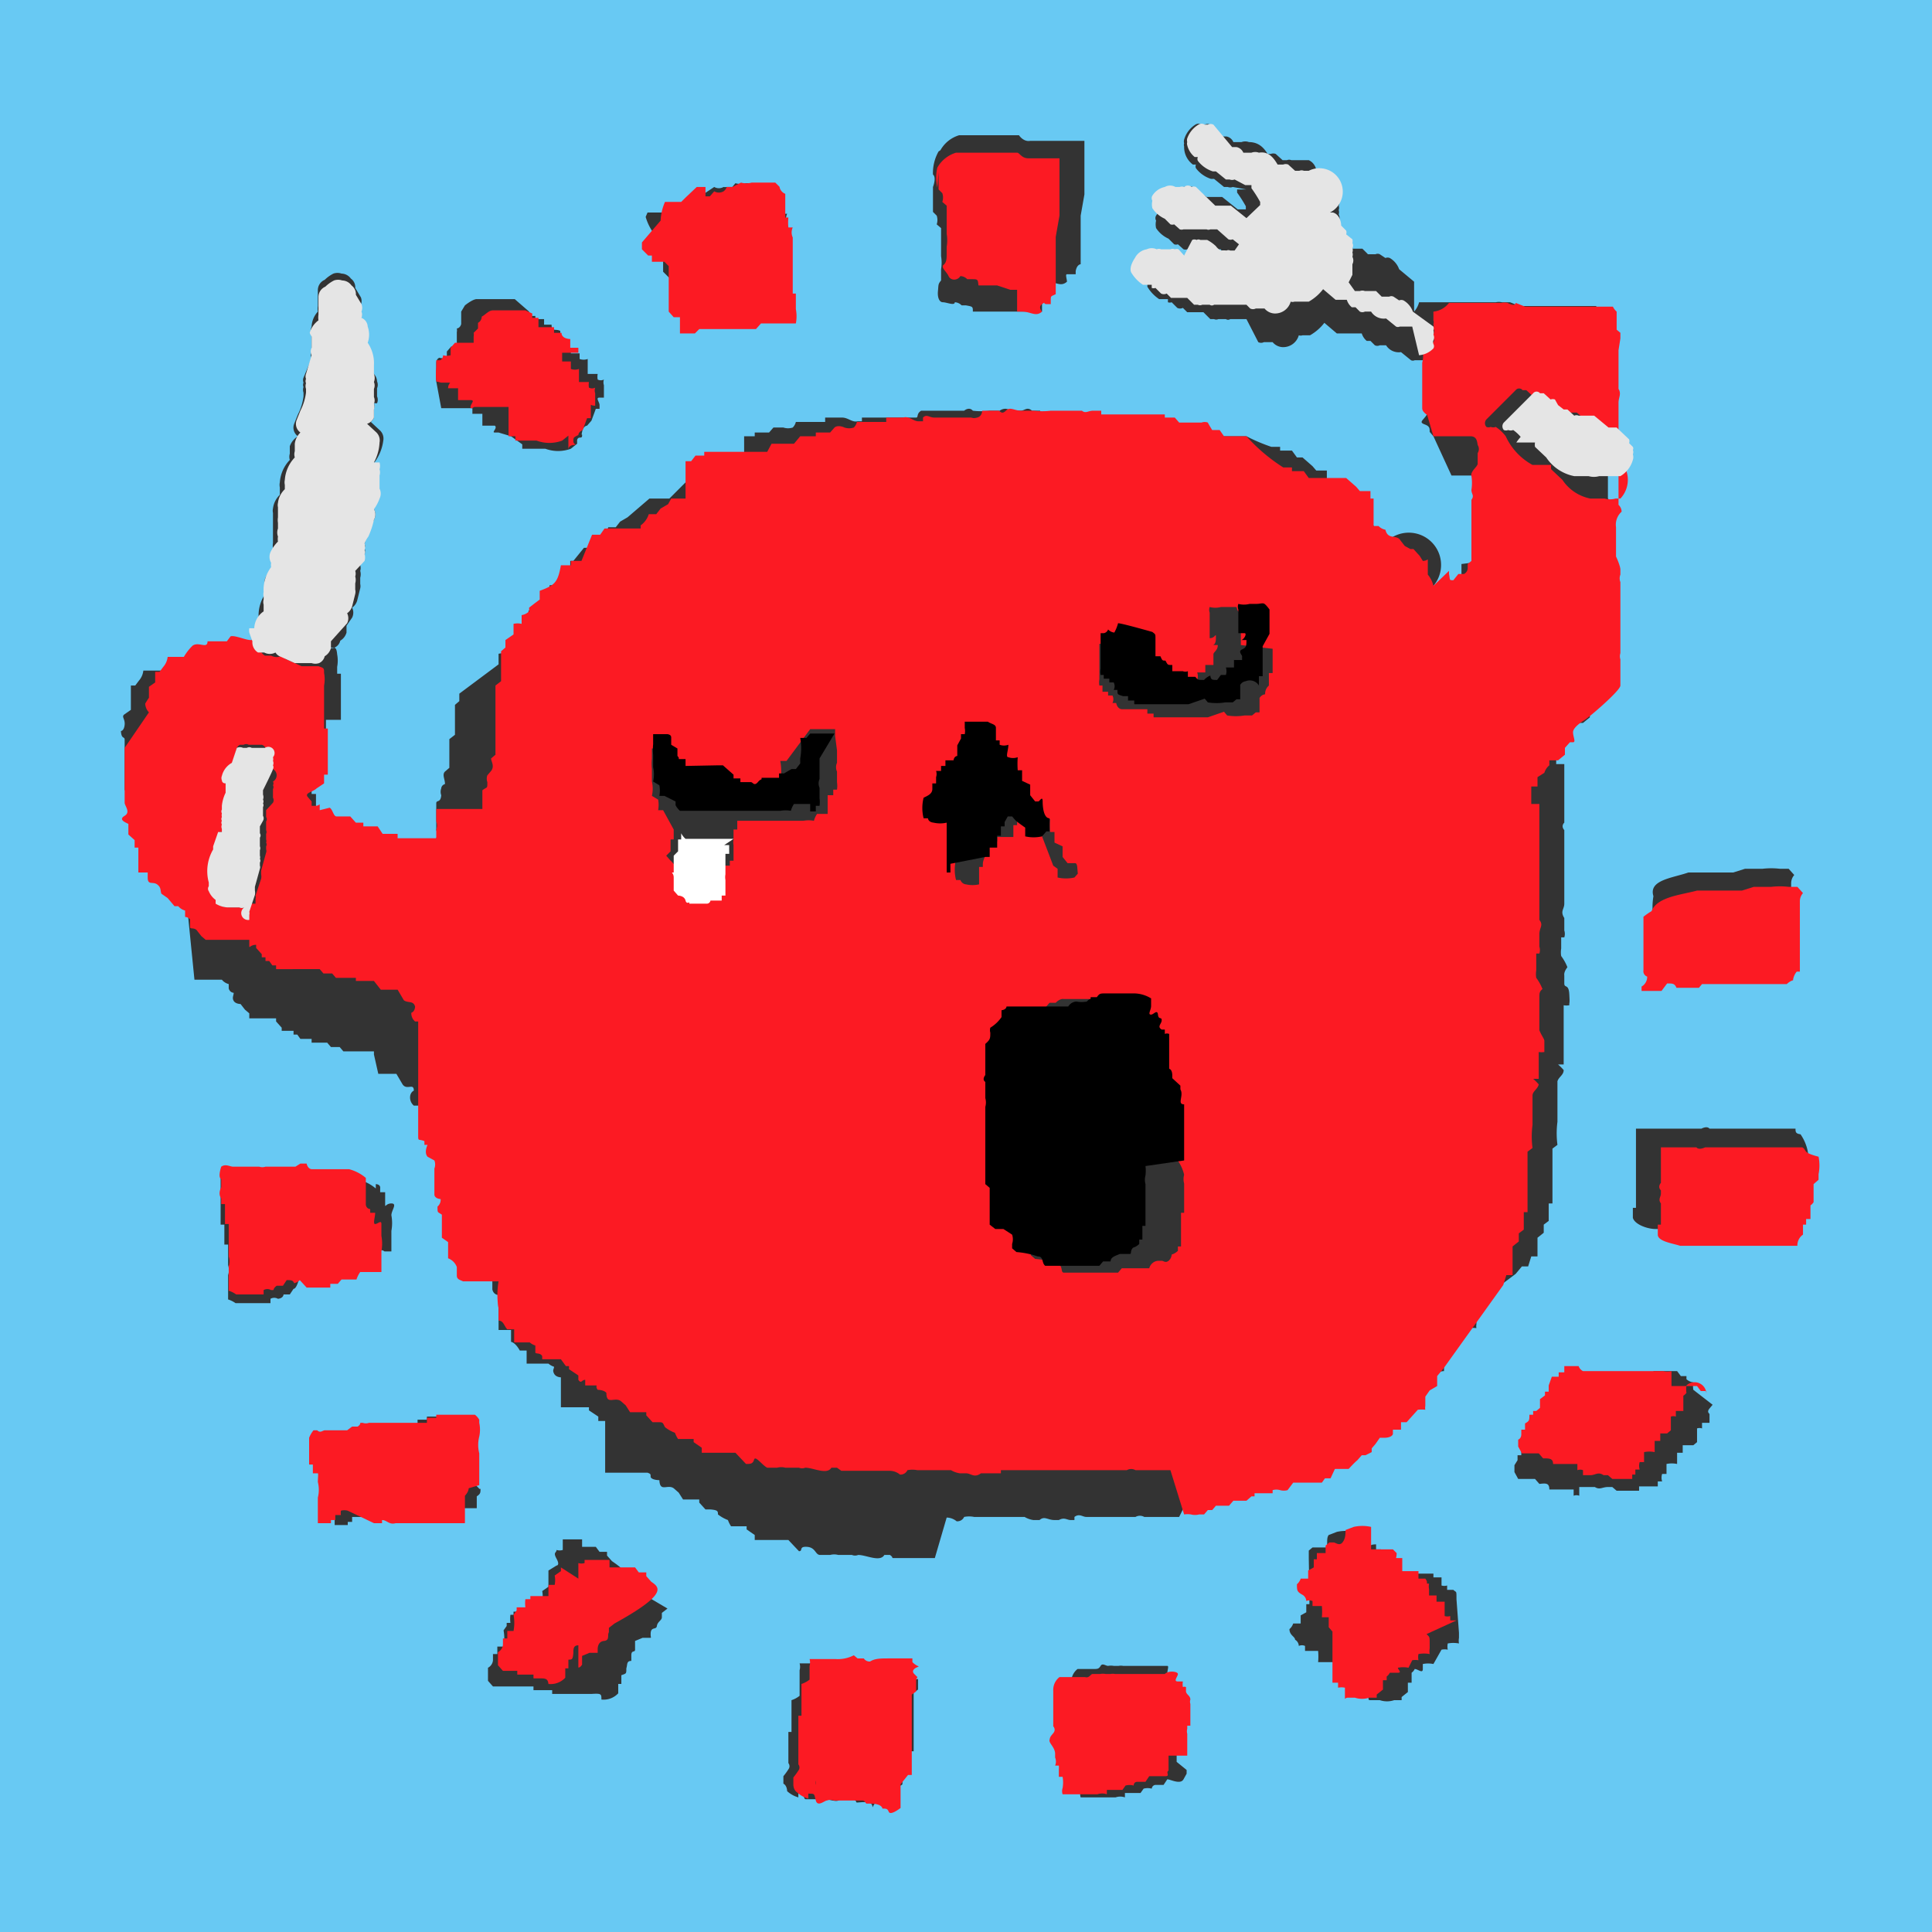 <svg xmlns="http://www.w3.org/2000/svg" viewBox="0 0 31 31" width="31" height="31"><rect x="0" y="0" width="31" height="31" fill="#333333" stroke="none"/><defs><style>.cls-1{fill:#68c9f3;}.cls-2{fill:#fc1a23;}.cls-3{fill:#e5e5e5;}.cls-4{fill:#fff;}</style></defs><g id="レイヤー_2" data-name="レイヤー 2"><g id="レイヤー_1-2" data-name="レイヤー 1"><path class="cls-1" d="M0,0V31H31V0ZM27.09,14h.15v0h.25v0h.18v0h.14l.19-.06.22,0h0v0h.06a1.21,1.21,0,0,1,.28,0h.09v0h.05l.09.1a.2.2,0,0,0-.05.14h0v0l0,0v0h0v.06s0,.12,0,.18v.05h0v.43s.06,0,0,.09h0l0,.09h0v0l0,0v.12l0,0v0h0v0h0v.1l-.05,0a.26.26,0,0,0-.06.14c-.05,0-.07.05-.1.06h-.11v0h-.19v0h-.22v0H28v0h-.32v0h-.13l-.05.06h-.09v0h0l0,0h-.15l-.06,0h0l-.06,0c0-.06-.06-.07-.15-.07l-.09.12h-.13l-.05,0H26.5l0,0h0l0,0v0l0,0,0-.07a.18.18,0,0,0,.09-.16.09.09,0,0,1-.06-.1v-.05h0v0h0V15.5h0v-.24s0,0,0,0v-.52a1.1,1.1,0,0,1,0-.36C26.45,14.12,26.83,14.09,27.09,14Zm-12-11.59a.51.51,0,0,1,.3-.24h.1v0h.07l.12,0h.07s.07,0,.11,0h.07l.12,0h.09l.14,0h.07s.07.11.18.09h.08v0h.08l.1,0h.07l0,0,.09,0h0l.15,0v0h.08l.22,0v0h0v0h0l0,.22h0v0h0v0h0v.07l0,.21h0l0,.23h0v0h0v0h0v.13l-.06.34h0v.1l0,0,0,.1h0v0h0s0,.06,0,.09h0l0,.19h0l0,.11h0l0,0h0l0,.19h0s-.06,0-.08.11a0,0,0,0,1,0,.05h-.06c-.05,0-.05,0-.08,0s0,.08,0,.12h0c-.1.09-.18,0-.32,0l-.08,0V5h0v0h-.11L16,5h-.09l-.3,0c0-.08,0-.08-.11-.1v0h-.07v0a.16.16,0,0,0-.11-.05c0,.06-.13,0-.19,0s-.09-.08-.08-.18,0-.11.05-.17h0V4.32a.65.65,0,0,0,0-.21h0l0-.17h0v0h0v0h0l0-.14h0v0h0l0-.14-.07-.06v0a.22.22,0,0,0,0-.14l-.06-.06v0h0v0h0v0h0v0h0V3h0s.06-.15,0-.2l0,0v0l0,0h0A.7.7,0,0,1,15.06,2.43Zm-4.7,1,.09,0,0,0h0l.05,0h0l0,0,.12,0v0h0v0h0l.07-.07v0h0l0,0h0l0,0,.11-.06h0v0l.09,0v0l0,0v0h0s0,0,.05,0v0h.07L11.46,3a.15.15,0,0,0,.15,0A.13.13,0,0,0,11.66,3l.09,0,.05-.06h0v0a.32.32,0,0,0,.17,0l0,0h0l.15,0h0v0h0v0h.12v0h.05v0h.06l.07.07V3a.15.15,0,0,0,.09.1v.17l.05,0v0h0a.76.76,0,0,0,0,.16s0,0,.07,0a.19.19,0,0,0,0,.16l0,0v.1h0v0l0,0V4h0V4l0,0v.06h0v.07h0v0l0,0s0,.06,0,.09l0,0,0,.09h0v.05l.05,0s0,0,0,0l0,.11,0,0,0,.14a.61.61,0,0,1,0,.23l0,0v0h0l0,0h0l0,0c-.05,0-.11,0-.17,0v0h-.13l0,0h0v0h0v0h-.12l0,0h-.14v0h0l-.08.09H12l0,0h-.15l-.07.07h0l0,0h0v0h0c-.06,0-.2,0-.24,0s0,0,0,0,0-.2,0-.26l0,0h0l-.1,0v0l0,0h0L11.07,5V5l0,0v0l0,0,0-.2a0,0,0,0,1,0,0L11,4.56l-.14,0h0l-.06,0v0l0-.1-.06,0v0l-.1-.1v0h0v0h0l0,0,0,0V4h0V4l0,0h0V4l0,0v0h0v-.1h0A.83.83,0,0,1,10.36,3.48ZM7,5.82H7s0-.06.05-.08a.21.21,0,0,0,.12,0V5.64h0l.07-.08h0v0h.09V5.43h0v0h0V5.33h0a.16.16,0,0,0,0-.06h0s.05,0,.07-.07v0h0v0h0V5h0s0,0,.06-.1,0,0,0,0,.11-.09.18-.1H8v0H8l0,0h0c.07,0,.16,0,.19,0v0h0v0h.07v0L8.49,5s0,.06,0,.07,0,0,0,0l.1,0v.05l.08,0h.06s0,.06,0,.09l.12,0c0,.12.07.06.14.1s0,0,0,0V5.5l0,0v0h.09l0,.08h.08v.09s.09,0,.14,0v.09a.19.19,0,0,0,.13,0h0V6s.1,0,.16,0a.26.26,0,0,0,0,.09.11.11,0,0,0,.1,0,.14.14,0,0,0,0,.09h0l0,.2s0,0-.07,0,0,.07,0,.12h0v0h0v.06l-.06,0-.07.19h0s0,0-.07.08h0s-.06,0-.08.1,0,0,0,.06-.06,0-.08.07v.06l-.1.08a.59.59,0,0,1-.41,0s-.06,0-.09,0h0v0h0v0s0,0,0,0H8.56s0,0-.06,0l0,0-.12,0,0-.07L8.2,7l0,0h0V7L8,6.94H8v0h0v0h0v0s0,0-.06,0,.05-.07,0-.11h-.1v0l-.1,0v0h0l0-.06h0v0l0,0v0l0,0s0-.07,0-.13v0l-.16,0h0s0-.06,0-.09H7.08L7,6.12A1.07,1.07,0,0,1,7,5.93ZM4.71,20.68l-.06.09c-.05,0,0,0-.1,0s0,0,0,0,0,.06-.09.07a.12.12,0,0,0-.12,0h0l0,.07H3.78a.45.45,0,0,0-.12-.06l0-.24h0v0l0,0c0-.05,0-.12,0-.15a.26.26,0,0,0,0-.16h0v-.06h0v-.1l0,0v-.17l-.06,0,0-.32-.06,0V19.4h0c0-.08,0-.14,0-.18v-.13l0,0s0-.17,0-.2l0,0h0c.07,0,.14,0,.19,0H3.8v0h0v0H4v0H4l.06,0v0a.16.16,0,0,0,.1,0h0l0,0s0,0,.09,0h.19v0s0,0,0,0,.09,0,.16,0l.08-.05v0h.07c0,.05.05.06.08.09H5.1l0,0h0l.19,0v0h.12v0h.35a.69.69,0,0,1,.27.14v0l0,0V19s.08,0,.07.07h0v0h0v0h0v.06l.08,0c0,.07,0,.09,0,.18s0,0,.1,0,0,.11,0,.19a.69.69,0,0,1,0,.25h0v0h0v.22s0,.06,0,.11H6.17s-.06-.05-.11,0H6l0,0-.12,0a.45.45,0,0,0-.06.12H5.72v0H5.58l-.06.07-.12,0v0h0l0,.06-.11,0,0,0H4.92v0a.19.19,0,0,1-.09.05S4.78,20.68,4.71,20.68Zm3,3.21c0,.06,0,.08-.06.12h0v.09h0v0h0v.1h0s-.05,0-.11,0,0,0,0,0H6.88v0H6.61v0H6.43v0h0c-.11,0-.14-.08-.22-.05h0l0,.05H6l-.05.07h0v0a.2.2,0,0,0-.11,0,.24.24,0,0,0,0,.07H5.65a.14.14,0,0,1,0,0v.08s0,0-.07,0h0l0,.05h-.1l-.11,0v-.11l0,0v-.08l0,0v-.22h0v0h0v0l0,0h0a.51.51,0,0,0,0-.25h0v0h0s0-.1,0-.14-.07,0-.08,0v-.14h0v0l-.06,0,0-.13,0,0v-.06h0v-.06h0v0h0v0h0v0h0v0s0-.12,0-.18h0v0a.47.47,0,0,1,.07-.12s0,0,0,0l.06,0v0s.09,0,.12,0,.07,0,.12,0v0h0l0,0h.12s0,0,0,0h.09l.08-.06h.07v0s0-.05.08-.06a.15.15,0,0,0,.1,0v0h0v0H6v0H6s.06,0,.09,0h0l0,0h.07v0H6.4v0l.1,0v0h.06v0h.14v0h0v0h0v-.08l.06,0,0,0s.06,0,.09,0l0-.05h.25s0,0,0,0a.27.27,0,0,1,.07.08h0l0,.05,0,0v0h0v0h0a.53.53,0,0,1,0,.22h0a.55.55,0,0,0,0,.27h0V23h0v0h0v.05h0v0h0v0h0c0,.08,0,.16,0,.21h0l0,.07h0v0h0v0h0v0h0v0h0l0,.08h0v0h0v0h0v0h0v0h0v0h0S7.7,23.88,7.69,23.89Zm3,1.92h0v0l-.09.07v0h0v0h0v0h0l0,.07h0c0,.05-.07.07-.08.14s-.1,0-.1.13.05,0,0,.06l0,0h-.08l0,0h-.05v0l-.12.05v.07h0v.07h0c0,.05-.06,0-.06.09h0v.09c-.08,0-.06.06-.08.12h0c0,.09,0,.08-.08.11h0v0h0l0,.06h0l0,0h0v.08l-.05,0s0,.06,0,.08h0v0h0v0h0v0h0l0,.07h0v0l0,0v0l0,0a.32.32,0,0,1-.27.1c0-.09,0-.1-.16-.09H8.86l0-.06H8.77l0,0h-.1s0,0,0,0-.07,0-.11,0v0h0v-.06s-.05,0-.08,0H8.3l-.06,0h0l0,0h0l-.07,0v0H7.91v0h0l0,0h0l-.08-.09h0v-.21a.15.15,0,0,0,.08-.12h0l0,0h0l0-.1.07,0,0,0,0-.12.1,0a.71.71,0,0,0,0-.26h0s0,0,.05-.07v0h0l0-.05h.06l0,0a.5.5,0,0,1,0-.13h.05l0-.05H8.6l0-.06h0v0l0,0v0h0v-.06h0s0,0,0-.06h.1s0,0,0,0a.37.37,0,0,0,0-.15l.1-.07V25.2l0,0v0l.13-.08v0l0,0h0s.06,0,0-.11,0-.09,0-.14a.17.17,0,0,0,.1,0V24.7h.16v0l.05,0h.1v0l0,0c0,.06,0,.1,0,.12h.05l.09,0v0l0,0v0h0s0,0,0,0h.08l.06.08h.12l0,.06h0v0h0l.08.09c.13.09.28.19.28.4ZM8,26.38H8v0Zm6.73.56v.17l-.07.05v0h0v.06h0v.05h0v.17h0v0h0v0h0v.23s0,0,0,0h0v.06h0v.05h0l0,.14h0l0,.18-.06,0-.12.15v0h0v.07h0v0h0v.11h0v.09h0v0h0v.11h0s0,0,0,0-.06.06-.19.06S14,29,14,29l0,0c0-.09-.09-.09-.21-.08s0,0-.05,0h0l0,0s0,0,0,0,0-.05-.09-.05l0,0v0s-.05,0-.08,0v0h-.09c-.05.06-.15,0-.26,0v0a.16.16,0,0,0-.11,0s-.13,0-.18,0,0-.11-.12-.11v0h0v.08a.45.45,0,0,1-.18-.1s0-.09-.06-.12v0h0v0h0v-.12l0,0a1,1,0,0,0,.08-.11h0a.08.08,0,0,0,0-.1v-.16h0l0-.05h0s0-.08,0-.1v-.13h0v-.06l.05,0v0h0c0-.05,0-.13,0-.19h0v-.14h0l0-.05h0v0h0v-.13a.4.4,0,0,0,.13-.07v0s0-.1,0-.17h0v0l0,0V26.8h0a.2.2,0,0,0,0-.11h0v0s0,0,0,0h.05v0h0l.2,0,0,0h.16v0a.56.56,0,0,0,.3-.06v0l.06.05h.05v0h0v0l.05,0a.11.11,0,0,0,.1.05c.08-.09.17-.05.31-.05l.15,0v0h.06c.05,0,.12,0,.16,0l0,.06s.07,0,.08.08-.05.06-.05.11,0,0,.05.05v0h0s0,0,0,0Zm4.31,1.46v.06h0v0h0v0s0,0-.05.09-.21,0-.26,0l-.06.09h-.13s-.05,0-.06.06a.25.25,0,0,0-.13,0l-.05.07c-.06,0-.05,0-.12,0v0c-.06,0,0,0-.13,0v.07h0v0a.23.23,0,0,0-.15,0h-.1v0h-.09l0,0h-.28l-.09,0a.16.16,0,0,1,0-.1.52.52,0,0,0,0-.18l-.06,0v-.06h0v0h0v-.06h0a.42.42,0,0,0,0-.06l-.06,0a.17.17,0,0,0,0-.13v0l0,0v-.07c0-.1,0-.2-.09-.21s.05-.07.06-.11,0-.07,0-.11h0v0h0s0-.05,0-.06h0v-.22h0v-.15h0v0h0v-.06h0V27a.26.26,0,0,1,.1-.22v0h.05s.14,0,.2,0h0c.07,0,.09,0,.12-.05s.08,0,.12,0h0a.25.25,0,0,1,.09,0s0,0,0,0,0,0,.08,0a.18.18,0,0,1,.07,0h.11s0,0,0,0v0h0s0,0,0,0h.2v0h.07v0h0l.12,0h0l0,0c.06,0,.18,0,.21,0s0,.07,0,.12,0,0,.08,0a.25.25,0,0,0,0,.09.06.06,0,0,1,.05,0s0,0,0,.05h0c0,.07.08.08.07.15h0a.11.11,0,0,0,0,.07l0,0s0,.1,0,.12h0v0h0v0l0,0v.09h0v.09h0v.05l-.05,0s0,0,0,.05a.15.15,0,0,0,0,.08h0v.07h0s0,0,0,.05,0,0,0,.07l0,0h0v0h0s0,0,0,.07h0s0,.08,0,.09h0v.23Zm4.37-2.2,0,.08h0v0a.26.26,0,0,0,0,.09.5.5,0,0,0-.18,0l0,0a.25.25,0,0,0,0,.1.25.25,0,0,0-.1,0L23,26.7a.43.43,0,0,0-.17,0s0,0,0,.08-.08,0-.13,0a.15.15,0,0,1-.05.06V27h-.06l0,.06h0l0,.09-.1.08v0h0l0,.05h-.06l0,0-.06,0,0,0a.36.36,0,0,1-.23,0v0h-.05l-.06,0,0,0s0,0-.05,0,0-.11,0-.16a.27.27,0,0,0-.11,0V27l-.09,0V26.9h0l-.06-.07h0s0,0,0-.07h0v0h0s0-.07,0-.09h0v0h0v0H21.2s0,0,0,0h0s0,0-.05,0h0a1,1,0,0,0,0-.18l0,0H21v0h0s0,0-.06,0l0-.08,0,0h0v0h0l0,0a.12.12,0,0,0-.1,0,.12.12,0,0,0-.06-.1h0l0,0c0-.05-.09-.07-.09-.17a.2.2,0,0,0,.06-.09h0v0l.07,0v0l.05,0c0-.05,0-.1,0-.13l.09-.05v-.13h0v0l.05,0,0-.1L21,25l0,0h0v-.07h0l0-.05.06-.05v0h0v0h.07s.09,0,.14,0,0-.14.05-.2l.13-.05a.64.64,0,0,1,.28,0s0,0,0,0v.06h0v0h0v0h0l0,0h0v0h.2v0h0l.06.06h0v0l0,0s0,.05,0,.08,0,0,.09,0v.08h.08l0,.12.11,0s0,.06.06.08h0a.24.24,0,0,0,0,.09l0,0h0s0,.06,0,.1,0,0,0,0H23v.06h0s.06,0,.13,0v.13a.15.15,0,0,0,.09,0v.07l.05,0v0h.05l0,0c.05.05.05,0,.05.15Zm.47-5.43v.09h0v.07l-.12.07v0l-.07.1h0v0h0l0,.05h0v.1h0a.15.15,0,0,0,0,.06.53.53,0,0,0-.12,0l-.18.2-.09,0v.07h0v.05h0v0l-.06,0v0l-.07,0v0l0,0V22h0v0s-.1,0-.13.06l0,0h0l0,0h-.08l-.07.1h0v0h0l-.06.07h0v0h0l0,0v0h0l0,.06-.1.05v0l-.06,0-.07.08c-.05,0-.12.07-.14.14s0,0,0,0-.08,0-.11,0l0,0H21.6s0,0,0,0,0,.13-.07.15l-.09,0-.05.07h-.09v0h0l0,0-.05,0h0v0h0v0s0,0-.07,0h-.1v0h-.11l-.09.12a.22.22,0,0,1-.12,0,.22.22,0,0,0-.12,0l0,0v0h0v.05h0c-.05.05-.1,0-.2,0h0l-.09,0v0h0v.05l-.05,0v0L20,24v0h-.12v0h-.11l-.07.08h-.14v0h-.07l-.06.07-.07,0-.06.07s-.06,0-.08,0a.25.25,0,0,1-.13,0h0a.37.37,0,0,0-.11,0l-.06.12,0,0h0l-.11,0v0h-.3s0,0-.05,0v0l0,0s0,0-.1,0a.14.14,0,0,0-.14,0l0,0H18v0h-.06v0h-.15l-.05,0h-.1l-.21,0h0v0c-.06,0-.11-.06-.19,0h0l0,.05h-.06c-.06,0-.1-.05-.19,0h-.07v0h0l0,0h0v0c-.11,0-.16-.07-.24,0h0l-.1,0h0v0a.39.39,0,0,1-.14-.05h0l-.09,0H15.9v0h-.06v0h0l0,0h0v0h-.07v0h-.14a.41.41,0,0,0-.16,0,.12.12,0,0,1-.12.07.26.26,0,0,0-.16-.06S15,25,15,25v0h0l-.2,0v0h-.06v0h-.34v0h-.05v0c-.06,0,0,0-.07-.05v0h-.09c-.07.12-.29,0-.42,0v0a.13.13,0,0,1-.1,0l0,0s-.09,0-.11,0h0l-.11,0v0a.25.25,0,0,0-.13,0l-.16,0c-.08,0-.07-.12-.21-.13s-.06.07-.13.07l-.17-.18h-.14l0,0h0v0h-.15v0h-.06l0,0-.05,0,0,0-.14,0,0-.08-.13-.09v-.05l-.15,0v0h0l0,0-.1,0a.47.47,0,0,1-.05-.1.61.61,0,0,1-.16-.09v0h0c0-.05,0-.07-.12-.08h0l-.08,0v0h0l-.1-.11h0v-.05h0l0,0h-.17v0l-.09,0-.07-.11v0l-.08-.07h0c-.1-.07-.22.07-.23-.13h0v0s-.12,0-.14-.05v0l0,0v0h0c0-.05,0-.05-.05-.07v0H9.71v0h0V22.8h0v0l0,0h0l0,0h0v0c-.06,0-.06,0-.11,0h0v-.07h0v0h0v0l-.15-.1v0h0l0-.05H9.1v0h0l0,0H9L9,22.15h0l0,0h0l0-.05v0l0,0,0,0s-.08,0-.11-.06,0-.07,0-.11,0,0,0,0a.26.26,0,0,1-.09-.05H8.45v0s0-.08,0-.14h0l0-.07-.11,0v0s-.06-.12-.14-.14l0-.06h0v-.07h0v-.06h0v0H8V21H8a1.3,1.3,0,0,1,0-.22l0,0h0s-.08,0-.1-.09h0v-.14a.24.24,0,0,0-.14-.14v-.06h0l0-.15h0v-.05L7.57,20l0-.08h0v-.05h0l0-.07h0v0h0l0-.17,0,0s-.07,0-.07-.13a.14.14,0,0,0,.05-.12c-.05,0-.08,0-.1-.07h0v-.07h0v-.05h0l0,0h0V19h0V19h0a.18.18,0,0,0,0-.13l-.11-.06v0h0c0-.07,0-.15,0-.19h0v0l-.05,0v0h0l0-.06c-.07,0-.1,0-.1-.1h0v-.14h0v0l0,0v0h0V18h0v-.1h0v0l0,0,0-.06h0v-.1h0v0H6.64a.17.17,0,0,1-.06-.14s0-.07.06-.1h0c0-.13-.11,0-.18-.1l-.1-.17H6.28v0H6.13v0H6.07L6,16.92h0v0h0l0,0v0h0l0-.05H5.69v0H5.64l0,0-.13,0-.06-.07h0v0l-.14,0-.06-.07H5.12v0h0l-.06,0H5l0-.06h0v0H4.82l-.05-.07-.06,0,0,0h0l0,0h0l0-.06H4.52v0h0v0l0,0,0-.05h0l-.09-.1,0,0v0h0l0-.05h0l0,0,0,0,0,0c-.06,0-.09,0-.11,0H4v-.08H4v0l-.07-.06,0,0h0l0,0,0,0h0l0,0h0l-.07-.09s-.08,0-.11-.05,0-.09,0-.13h0v0h0l0,0s-.06,0-.08-.07h0v0s0,0,0,0h0v-.07s0,0,0,0a.21.21,0,0,1-.11-.07v0H3.12L3,14.52l-.1-.07v0c0-.05,0-.12-.07-.15s-.14,0-.15-.11h0v-.08h0v0l-.15,0,0,0v0h0v-.12h0v0h0l0,0v0l-.06,0v0h0v-.12l-.1-.09V13.3h0v0h0v0l0,0h0s-.06,0-.06-.13,0-.16,0-.21v-.28H2l0-.1H2l0-.31H2V12H2l0-.13h0c0-.06-.05,0-.06-.14s0,0,0,0,.05,0,.06-.1-.06-.13,0-.17h0v0l.1-.07v0l0,0,0,0h0v0h0v0h0V11l0,0,.07,0,.06-.08h0l0,0h0v0l0,0a.29.29,0,0,0,.07-.16h.06v0H3a.86.86,0,0,1,.14-.18c.1,0,.21.06.24-.07h.16l.06-.08h0c.07,0,.24.06.32.06l.14,0H4a.34.34,0,0,1,.15-.27l0-.11a.14.14,0,0,1,0-.08l0-.05a.43.43,0,0,1,0,0,.15.15,0,0,1,0-.07h0v0a.61.61,0,0,1,.12-.4.08.08,0,0,1,0,0,.25.25,0,0,1,0-.07h0a.19.19,0,0,1,0-.19.58.58,0,0,1,.11-.15.24.24,0,0,1,0-.08.19.19,0,0,1,0-.13l0-.09a.28.28,0,0,1,0-.09V8.23a.16.16,0,0,1,0-.07.36.36,0,0,1,.11-.22v0h0a0,0,0,0,1,0,0V7.82a.19.19,0,0,1,0-.08.58.58,0,0,1,.16-.36.17.17,0,0,1,0-.1l0-.06V7.16A.31.31,0,0,1,4.78,7a.17.17,0,0,1-.06-.2l.06-.15a.88.88,0,0,0,.09-.29.11.11,0,0,1,0,0l0-.06a.14.14,0,0,1,0-.09h0a.09.09,0,0,1,0-.07.11.11,0,0,1,0-.08L5,5.75s0,0,0,0a.14.14,0,0,1,0-.11l0-.12H5L5,5.4a.23.23,0,0,1,0-.16A.38.38,0,0,1,5.1,5h0a.29.29,0,0,1,0-.09V4.66a.18.18,0,0,1,.11-.17v0a.56.56,0,0,1,.14-.1.2.2,0,0,1,.13,0,.19.19,0,0,1,.15.08s0,0,0,0a.17.17,0,0,1,.07.15v0l.09.15a.16.16,0,0,1,0,.12V5a.13.13,0,0,1,0,.12v0h0a.16.16,0,0,1,.07.09.39.39,0,0,1,0,.26.58.58,0,0,1,.1.36c0,.1,0,.13,0,.14a.18.18,0,0,1,.09.15.14.14,0,0,1,0,.11l0,.13v0a.14.14,0,0,1,0,.11H6a.14.14,0,0,1,0,.09L6,6.7a.18.18,0,0,1-.05.07l.14.13a.18.18,0,0,1,.06.17v0A.74.74,0,0,1,6,7.43H6a.2.2,0,0,1,0,.11.17.17,0,0,1,0,.1l0,.11,0,.1a.18.18,0,0,1,0,.16A.65.65,0,0,1,6,8.17a.17.17,0,0,1,0,.17,1.31,1.31,0,0,1-.09.17.41.41,0,0,0-.06.11.2.2,0,0,1,0,.11l0,0a.06.06,0,0,1,0,.06.2.2,0,0,1,0,.11l-.07.17h0a.15.15,0,0,1,0,.09.2.2,0,0,1,0,.11l0,.1a.16.16,0,0,1,0,.07l-.05.2a.21.21,0,0,1-.08.11v0a.18.18,0,0,1,0,.16l-.09.13v0l0,.11a.22.22,0,0,1-.1.13l0,0,0,0a.16.16,0,0,1-.09.11h0a.19.19,0,0,1-.12,0l0,0a.05.05,0,0,0,0,0h.07v0c.06,0,.08,0,.09.11a.54.54,0,0,1,0,.2h0v.06h0v.05l.06,0v0h0v0h0l0,.17h0v0h0v0h0v.2h0v0h0v.15h0v.06h0v0h0s0,.09,0,.11h0v.05l0,0H5.23v0l0,0,0,.14L5,12.46v0l0,0,0,0c-.06.06-.14,0-.14.14s0,.05.06.07l0,0v0H5s0,.06,0,.07H5v0c.06,0,0,0,.07,0h0V13h0l.09.1h0v0s.06.1.11.14h0v0h.13l.09.1.12,0,0,.06h0l0,0h.06v0h0s.07,0,.1,0h0l.08.12H6.2v0h.13l0,.07H6.5l.18,0v0h.11c.06,0,.09,0,.13,0l0,0H7v0s0,0,0,0,0-.08,0-.14h0a.18.18,0,0,0,0-.13h0v-.06H7v-.14h0v-.06h0v0h0V13h0v0h0v0h0l0-.11h0v0h0c0-.06.07,0,.08-.13a.16.16,0,0,1,0-.11s0-.05.06-.07l0,0v0h0v0h0c0-.08-.05-.15,0-.2l.07-.06V12h0v0h0v-.14l.09-.07v0h0v-.17h0v0l0,0v0h0v0l0,0v0h0v0h0v0h0l0-.18h0l0,0,0,0v0h0s0-.08,0-.13l.07-.06v-.12L8,10.66c0-.05,0-.11,0-.17v0l0,0a.29.29,0,0,1,.13,0v-.14a.23.23,0,0,0,.12-.06v0h0v-.06L8.4,10v0h0v0h0v0l.08-.06v0l0,0v0h0s0-.08,0-.14c.24-.09.29-.13.34-.41l0,0H9v0h.09l0-.07h0l0,0h.06V9h0l0,0,.05,0,.17-.21.13,0,.07-.1h.06v0h0l0-.05h0l0,0h0l0,0a.35.35,0,0,0,.13-.18h.12l.07-.09.12-.07L10.42,8h.23V8h0l.09,0,0,0h0v0h0v0h0v0h0L11,7.74h0l0,0v0h0v0h0v0l.14,0v0h0l0-.06h.06v0c.05,0,.09,0,.13,0l.07-.13h.17v0h.06v0l.13,0v0h0l.1-.12h.08v0l0,0V7l.17,0,0-.06h.06v0h0l0,0,.06,0h.11l.07-.08c.06,0,.13,0,.16,0a.24.24,0,0,0,.15,0,.19.19,0,0,0,.05-.09h.2v0h0l0,0h.27v0h0l0-.07h0l.09,0v0h0s.07,0,.12,0h0l0,0h.06v0h0c.1,0,.16.08.25.06v0h.07l0-.06c.06,0,.1,0,.18,0l.13,0v0h.05v0l.11,0,.14,0v0h.14c.06,0,.08,0,.12,0s0-.06.08-.11h0l0,0h.12v0h.14v0s.07,0,.12,0,.13,0,.25,0h.06s.08-.07.14,0h0v0a1.12,1.12,0,0,0,.27,0v0h.16s.09-.07.17,0h0l0,0h.17v0c.06,0,.1-.07.18,0v0h.06l.07,0,0,.06h.16v0h0v0l.17,0v0h.07v0h0l0,0h0c.05,0,.08-.06.14,0l0,0h.15l0,.05h0s0,0,.05,0,.05,0,.11,0l.07.08h0v0h0v0l.14,0h0l.08,0h0l.09,0h0v0h.05v0a.15.15,0,0,1,.1,0s0,.1.07.12v0h.12l.07.1h.12l0,0h0V7h.07V7H20a2.83,2.83,0,0,0,.4.17v0l0,0h0v0h.06l.08,0h0l0,.06h0l.19,0v0h0l.08.11h.09l0,0,.16.14.06.07h.17s0,0,0,0h0V8l0,0h.05V8h.08l0,0,0,0v0a.2.2,0,0,0,.11.06c0,.14.18.07.24.17v0l0,0v0h0l.07.09.09.05v0h0v0h0v0l.05,0,.1.11h0l.05.08h0v0h0c.05,0,0,0,.08,0h0v.1h0l0,0h0l0,.07,0,0v0h0A.44.44,0,0,1,23,9.4l.15,0,0,.05h0v0h0c0,.06,0,.09.07.1h0l0,0h0l.08-.1.09,0v0l0,0v0h0v0h0v0l0,0v0h0s0-.06.06-.09l0,0V9.05L23.84,9V9h0l0-.12h0v0h0l0-.09h0V8.65h0v0h0v0h0c0-.07-.05-.09,0-.16h0v0l0,0a.72.72,0,0,0,0-.22h0c0-.08.08-.14.1-.2s-.06-.09,0-.17h0a.12.12,0,0,0,0-.13c0-.07-.08-.09-.12-.14s-.1,0-.2,0h0l0,0h0v0h0s0,0,0,0v0c-.05,0-.15,0-.2,0l0,0-.07,0h0v0h0l-.06,0v0h0l0,0h0l0,0h0l0,0v0L23,7V7h0l-.06-.07,0,0v0l0,0c0-.06,0-.09-.08-.12s-.05-.05,0-.11.05-.07,0-.13h0v0h0v0h0v0h0V6.22h0V6.15h0V6.08h0V6h0V6h0v0h0a.42.42,0,0,0,0-.22h-.16a.07.07,0,0,1-.06,0l-.16-.13a.24.24,0,0,1-.24-.11l-.05,0h0s0,0-.05,0h0a.09.09,0,0,1-.08,0l-.07-.07-.06,0,0,0h0a.25.25,0,0,1-.08-.12v0l-.06,0H21.5l-.05,0-.2-.17,0,0a.77.77,0,0,1-.23.2h-.12a.09.09,0,0,1-.06,0l0,0a.26.26,0,0,1-.26.19.22.22,0,0,1-.16-.08l0,0-.07,0h0l-.07,0a.1.1,0,0,1-.09,0L20,5.12H20l-.08,0H19.8l-.06,0,0,0a.06.06,0,0,1-.07,0h0l-.06,0h-.06a.08.08,0,0,1-.07,0l-.06,0-.11-.11h-.09l-.06,0,0,0-.06,0h0l-.05,0-.07-.07h0a.1.1,0,0,1-.09,0l-.09-.09h0a.09.09,0,0,1-.06,0l0-.05h-.09l-.05,0h0a.61.61,0,0,1-.19-.2l0,0s0,0,0,0,0-.19.06-.23a.26.26,0,0,1,.19-.14.19.19,0,0,1,.16,0h0a.09.09,0,0,1,.07,0h.06l.09,0h0a.09.09,0,0,1,.07,0,.09.09,0,0,1,.06,0L19,4.1l.05,0h0a.08.08,0,0,1,.07,0h0a.06.06,0,0,1,.06,0h0l.05,0h0l.06,0h0a.61.61,0,0,1,.14.1.23.23,0,0,0,.08.07h0a.36.36,0,0,1,.09,0h0a.07.07,0,0,1,.06,0h.07l.07-.1,0,0-.1-.08a.09.09,0,0,1-.07,0L19.59,4s0,0-.05,0h-.06a.07.07,0,0,1-.06,0l0,0h0s-.06,0-.09,0h0l-.06,0h0l-.06,0v0l-.06,0-.05,0-.05,0,0,0a.09.09,0,0,1-.06,0l-.09-.08a.09.09,0,0,1-.06,0l-.09-.09a.47.47,0,0,1-.2-.17.27.27,0,0,1,0-.12s0,0,0,0a.08.08,0,0,1,0-.08.31.31,0,0,1,.2-.14.17.17,0,0,1,.17,0h0l.07,0h0A.1.1,0,0,1,19,3a.09.09,0,0,1,.07,0l0,0a.09.09,0,0,1,.07,0l.22.16h0l.05,0h0l.07,0h.08l.05,0,.15.12h0l0,0h0l.1.08.13,0,0-.05a2.11,2.11,0,0,0-.14-.22s0,0,0-.05H20L19.78,3h0a.11.11,0,0,1-.08,0l-.06,0-.16-.13h-.05a.49.49,0,0,1-.24-.17l0,0h0a.07.07,0,0,1,0-.06h0l-.05,0A.35.35,0,0,1,19,2.35a.08.08,0,0,1,0-.05.11.11,0,0,1,0-.06l0,0A.42.42,0,0,1,19.18,2a.09.09,0,0,1,.1,0h0l0,0h.05a.1.1,0,0,1,.09,0l.19.19h.07a.15.15,0,0,1,.11.09l.05,0,0,0s.06,0,.08,0a.17.17,0,0,1,.12,0h0c.17,0,.25.11.3.19l0,0,0,0h.05a.11.11,0,0,1,.08,0l.11.1h.07a.09.09,0,0,1,.07,0H21a.21.21,0,0,1,.12.16h0l0,0h.05c.11,0,.12.16.13.21h0l.08.08a.09.09,0,0,1,0,.06s0,0,0,0l.1.08a.14.14,0,0,1,0,.06h0a.08.08,0,0,1,0,.08.1.1,0,0,1,0,.07h0a.11.11,0,0,1,0,.07l0,0v0a.13.13,0,0,1,0,.12h0l0,.17a.11.11,0,0,1,0,0l-.06.12v0l.1.14h.08a.11.11,0,0,1,.08,0l0,0,.06,0h0l.06,0v0l.06,0,.09.09.05,0h.07a.08.08,0,0,1,.07,0l.09.06h0a.09.09,0,0,1,.07,0h0a.34.34,0,0,1,.15.18h0l.24.2h0l0-.14h0V5h0V5h0a.36.36,0,0,0,.08-.15l0,0h.08v0h.06l0,0h.06v0h0l0,0h.05v0h.1l.06,0v0h.12v0H24v0H24v0a.23.23,0,0,1,.1,0c.08,0,.1,0,.13,0l.15.06.23,0h.23l0,0,0,0H25v0h.06l.08,0h.07v0h.06v0l.06,0v0h.07l0,0h0v0h.08l.13,0a.24.24,0,0,0,.06.08v0h0v0h0v0l.06.05,0,0h0v0h0v0h0v0h0v0h0l0,.09.07.06,0,0h0l0,.19h0v0l0,0v0h0l0,.09h0v.18h0l0,.09h0v0h0v0h0c0,.08-.05.14,0,.22h0v.06h0v.11h0l0,.2h0V7h0v.06h0c0,.07,0,.16,0,.21h0l0,.08h0l0,.19h0l0,.08h0l0,.14h0l0,.13h0v.06l0,0V8s0,0,0,0h0v0l0,0a.16.16,0,0,1,.05.11.28.28,0,0,0-.09.25v.07h0v.08h0v0h0v0h0l0,.17s.09.16.07.21h0l0,.08h0v0h0v0h0a.16.16,0,0,0,0,.12h0v.2h0V9.6h0v0h0l0,.07h0V10l0,0v0h0c0,.05,0,.09,0,.16h0v0l0,0a.16.16,0,0,0,0,.1l0,0v.08s0,0,0,0h0v0l0,0v0h0v.05h0v.08s0,0,0,0h0v.21h0v0h0v0h0v0h0c0,.08,0,.2,0,.27s-.12.14-.19.2.05.11,0,.16,0,0-.05,0l-.08.09,0,.11-.11.09v0h0v0h0v0l-.14,0v0h0v.08h0v0l0,0a.25.25,0,0,0-.08.12l-.11.07h0s0,.13,0,.15l-.1,0,0,.08h0v.09h0v.07l.13,0V13h0v.2s-.06.05,0,.12h0l0,.05h0s0,.07,0,.09h0l0,.2h0v0l0,0,0,.17,0,.14v.17h0l0,.06h0v.07h0v.06h0v0h0v0h0v0h0v0h0v0h0v.17h0v0h0c0,.09-.07.12,0,.23h0l0,.1h0v0h0v.1h0a.18.18,0,0,1,0,.11l-.05,0v.06h0l0,.12h0a.37.37,0,0,0,0,.12.77.77,0,0,1,.1.18s-.06.07-.05.13h0v0h0v.13h0v0l0,0v0h0c0,.08.07,0,.08.17s0,.11,0,.18a.26.26,0,0,1-.09,0l0,.15h0v.12h0v0l0,0v0h0V17s0,0,0,0h0s0,0,0,.08l-.09,0,0,0v0a.76.76,0,0,1,.09.09c0,.08-.08.11-.1.18v.2h0v0h0l0,.09h0V18a1.42,1.42,0,0,0,0,.37l-.08.06v.13h0v0h0l0,.09h0v0h0v.05h0v.18h0V19h0v0h0l0,.1,0,0v0h0v.15h0v.06l-.06,0v.13h0l0,.05h0l0,.1-.08.06v0h0s0,.08,0,.13l-.1.08v.17h0v0l0,0,0,.13h0v0l-.1,0-.05.16-.1,0-.1.12Zm3.6,1.77s0,0-.05.06,0,.08,0,.09h0l0,.08h0s0,0,0,0v.06l-.12,0v0s0,0,0,.09a.12.12,0,0,0-.08,0h0v.07h0v0h0v.15l-.06.05H27s0,0,0,.05h0v.07c-.05,0-.07,0-.09,0h0l0,.18a.43.43,0,0,0-.17,0l0,.05,0,.11h-.07a.19.19,0,0,0,0,.12l-.07,0,0,.08H26.3s0,0,0,0v.07h0v0s0,0-.07,0h-.09s0,0,0,0h0v0H26s0,0-.06,0v0l-.07-.06h-.07v0h0l0,0h0c-.09,0-.13.05-.21,0H25.4v0h0l-.06,0V24a.12.12,0,0,0-.09,0s0,0,0,0l0-.1h-.06l-.1,0h0l-.11,0v0l0,0v0h0v0l0,0h-.12c0-.11-.06-.1-.16-.09v0l-.07-.08h0v0h0l-.07,0h-.08l0,0-.12,0-.06-.11h0l0,0h0v-.11s0,0,.05-.08h0s0-.05,0-.08l.06,0,0-.1h0s.07-.05.07-.14h.06l0,0v-.06h.05l0,0h0v0l.06-.05v-.06l0,0v0h0l0,0s0-.05,0-.08h0v0l.08-.06h0v0h0v-.06l.06,0v0s0,0,0-.1h0l.05-.14.11,0v0h0v0h0l0-.07.09,0s0,0,0-.1l.23,0a.14.14,0,0,0,.07.08h.14v0h.18v0l0,0h.16v0l.07,0h.07v0h.05l0,0h.15l.05,0s0,0,0,0l0,0h.19a.25.25,0,0,0,.13,0V22s.07,0,.08,0v0h0v0h.1s0,0,0,0l0,0v0h.2l.06.08s.07,0,.09,0h0l0,.05a.19.19,0,0,0,.11.05.42.42,0,0,0,0,.12Zm.41-2.31v0s0,0,0,0Zm1-1.45v.09l0,0v0l-.08.07v.08h0v0h0s0,0-.05.07,0,.06,0,.1h0l0,.1-.07,0v0h0s0,.07,0,.09l-.05,0v0h0v.16l0,0a.21.21,0,0,0-.09.18l-.27,0h-.09v0H27.9l-.36,0v0h0l-.43,0h-.36v0h-.19c-.12,0-.33-.07-.36-.18h0v-.1h0s0,0,0-.06l.05,0v0h0v-.09h0l0-.05h0V19h0c0-.07,0-.1,0-.16h0V18.8h0c0-.06,0-.09,0-.12v-.14h0v0s0,0,0,0,0-.06,0-.11h0v-.08h0v-.16h0l0-.08,0,0v0h0v0l.05,0h0s0,0,0,0l.21,0,0,0H27l0,0s.09,0,.11,0l0,0s.1,0,.14,0v0h.05s.09-.05.13,0l0,0h0c.06,0,.14,0,.18,0v0l.05,0H28v0h.16a0,0,0,0,1,0,0v0h0v0h.15v0h.14l0,0h.18v0h.18c0,.05,0,.08.08.09A.72.72,0,0,1,29,18.78Z"/><path class="cls-1" d="M13.08,28.64h0v-.07h0A.15.15,0,0,0,13.08,28.64Z"/><path class="cls-2" d="M15.06,2.76l0,0v0l0,0s0,.17,0,.2h0v.08h0v0h0v0h0v0h0v0l.06.06a.22.22,0,0,1,0,.14v0l.07.06,0,.14h0v0h0l0,.14h0v0h0v0h0l0,.17h0a.65.65,0,0,1,0,.21v.12h0c0,.06,0,.13-.05.17s.05.11.08.18.14.08.19,0a.16.16,0,0,1,.11.05v0h.07v0c.1,0,.1,0,.11.1l.3,0H16l.21.07h.11V5h0V5l.08,0c.14,0,.22.09.32,0h0s-.07-.07,0-.12,0,0,.08,0h.06a0,0,0,0,0,0-.05c0-.09,0-.07.08-.11h0l0-.19h0l0,0h0l0-.11h0l0-.19h0s0-.06,0-.09h0V4h0l0-.1,0,0v-.1h0l.06-.34V3.34h0v0h0v0h0l0-.23h0l0-.21V2.76h0v0h0v0h0l0-.22h0v0h0v0l-.22,0h-.08v0l-.15,0h0l-.09,0,0,0h-.07l-.1,0h-.08v0H16.5c-.11,0-.14-.09-.18-.09h-.07l-.14,0H16l-.12,0h-.07s-.08,0-.11,0h-.07l-.12,0h-.07v0h-.1a.51.51,0,0,0-.3.24.7.7,0,0,0,0,.32Z"/><path class="cls-2" d="M10.3,3.89h0v0l0,0V4h0l0,0V4h0v0l0,0,0,0h0v0h0v0l.1.1v0l.06,0,0,.1v0l.06,0h0l.14,0,.07.07a0,0,0,0,0,0,0l0,.2,0,0v0l0,0V5l.08.09h0l0,0v0l.1,0h0l0,0c0,.06,0,.21,0,.26s0,0,0,0,.18,0,.24,0h0v0h0l0,0h0l.07-.07H12l0,0h.13l.08-.09h0v0h.14l0,0h.12v0h0v0h0l0,0h.13v0c.06,0,.12,0,.17,0l0,0h0l0,0h0v0l0,0a.61.61,0,0,0,0-.23l0-.14,0,0,0-.11s0,0,0,0l-.05,0V4.43h0l0-.09,0,0s0-.06,0-.09l0,0v0h0V4.1h0V4l0,0V4h0V3.91l0,0v0h0v-.1l0,0a.19.19,0,0,1,0-.16s0,0-.07,0a.76.76,0,0,1,0-.16h0v0l-.05,0V3.11a.15.15,0,0,1-.09-.1V3l-.07-.07h-.06v0h-.05v0h-.12v0h0v0h0l-.15,0h0l0,0a.32.32,0,0,1-.17,0v0h0L11.75,3l-.09,0a.13.13,0,0,1-.05.07.15.15,0,0,1-.15,0l-.07.08h-.07V3s0,0-.05,0h0v0l0,0v0l-.09,0v0h0L11,3.17l0,0h0l0,0h0v0l-.07.07h0v0h0v0l-.12,0,0,0h0l-.05,0h0l0,0-.09,0a.83.83,0,0,0-.07.3h0Z"/><path class="cls-2" d="M7.08,6.14h.11c.07,0,0,0,0,.09h0l.16,0v0c0,.06,0,.08,0,.13l0,0v0l0,0v0h0l0,.06h0v0l.1,0v0h.1c.08,0,0,.06,0,.11s.05,0,.06,0v0h0v0h0v0H8l.16,0V7h0l0,0,.11,0,0,.07.12,0,0,0s.05,0,.06,0h.07s0,0,0,0v0h0v0h0s.06,0,.09,0a.59.59,0,0,0,.41,0l.1-.08V7.21s0-.06.08-.07,0,0,0-.06,0-.06.08-.1h0s0-.05.07-.08h0l.07-.19.06,0V6.63h0v0h0c0-.05,0-.09,0-.12s0,0,.07,0l0-.2h0a.14.14,0,0,1,0-.09.11.11,0,0,1-.1,0,.26.26,0,0,1,0-.09c-.06,0-.14,0-.16,0V5.92h0a.19.19,0,0,1-.13,0V5.8c-.05,0-.13,0-.14,0V5.66H9.28l0-.08H9.15v0l0,0V5.44s0,0,0,0-.14,0-.14-.1l-.12,0s0-.07,0-.09H8.72l-.08,0V5.1l-.1,0s0,0,0,0,0-.06,0-.07l-.11-.05v0H8.3v0h0v0s-.12,0-.19,0H8l0,0H8v0H7.91c-.07,0-.12.07-.18.1s0,0,0,0,0,.07-.06.1h0v.09h0v0h0v0s0,0-.07.07h0a.16.16,0,0,1,0,.06h0v.06h0v0h0V5.5H7.3v0h0l-.07.08h0V5.7a.21.21,0,0,1-.12,0s0,.06-.05.08H7l0,.11A1.07,1.07,0,0,0,7,6.12Z"/><path class="cls-2" d="M26.37,14.71v.52s0,0,0,0v.24h0v.05h0v0h0v.05a.09.09,0,0,0,.06.1.18.18,0,0,1-.09.16l0,.07,0,0v0l0,0h0l0,0h.14l.05,0h.13l.09-.12c.09,0,.12,0,.15.07l.06,0h0l.06,0h.15l0,0h0v0h.09l.05-.06h.13v0H28v0h.15v0h.22v0h.19v0h.11s.05-.05.1-.06a.26.26,0,0,1,.06-.14l.05,0v-.1h0v0h0v0l0,0v-.12l0,0v0h0l0-.09h0c0-.06,0-.07,0-.09v-.43h0v-.05c0-.06,0-.14,0-.18v-.06h0v0l0,0v0h0a.2.2,0,0,1,.05-.14l-.09-.1h-.05v0h-.09a1.21,1.21,0,0,0-.28,0h-.06v0h0l-.22,0-.19.06h-.14v0h-.18v0h-.25v0h-.15c-.26.07-.64.1-.73.33A1.1,1.1,0,0,0,26.37,14.71Z"/><path class="cls-2" d="M4.92,20.66h.27l0,0,.11,0,0-.06h0v0l.12,0,.06-.07h.13v0h.11a.45.45,0,0,1,.06-.12l.12,0,0,0h0c.05,0,.09,0,.11,0h.11c0-.05,0-.07,0-.11v-.22h0v0h0a.69.69,0,0,0,0-.25c0-.08,0-.12,0-.19s-.06,0-.1,0,0-.11,0-.18l-.08,0v-.06h0v0h0v0h0s-.06,0-.07-.07V18.9l0,0v0a.69.69,0,0,0-.27-.14H5.48v0H5.35v0l-.19,0h0l0,0H5s-.06,0-.08-.09H4.82v0l-.08.05c-.07,0-.12,0-.16,0s0,0,0,0v0H4.35s-.08,0-.09,0l0,0h0a.16.16,0,0,1-.1,0v0l-.06,0H4v0H3.85v0h0v0H3.74c-.05,0-.12-.05-.19,0h0l0,0s-.06.17,0,.2l0,0v.13s-.06.1,0,.18h0v.09l.06,0,0,.32.06,0V20l0,0v.1h0v.06h0a.26.26,0,0,1,0,.16s0,.1,0,.15l0,0v0h0l0,.24a.45.45,0,0,1,.12.06h.44l0-.07h0a.12.12,0,0,1,.12,0c.08,0,0,0,.09-.07s0,0,0,0,0,0,.1,0l.06-.09c.07,0,.1,0,.12.05a.19.19,0,0,0,.09-.05Z"/><path class="cls-2" d="M28.92,18.41h-.18v0h-.18l0,0h-.14v0h-.15v0h0v0a0,0,0,0,0,0,0H28v0h-.23l-.05,0v0s-.12,0-.18,0h0l0,0s-.11,0-.13,0h-.05v0s-.1.05-.14,0l0,0s-.07,0-.11,0l0,0h-.2l0,0-.21,0s0,0,0,0h0l-.05,0v0h0v0l0,0,0,.08h0v.16h0v.08h0s0,.07,0,.11,0,0,0,0v0h0v.14s-.06.06,0,.12h0v.05h0c0,.06-.05.09,0,.16h0v.2h0l0,.05h0v.09h0v0l-.05,0s0,0,0,.06h0v.1h0c0,.11.24.14.36.18h.19v0h.36l.43,0h0v0l.36,0h.18v0h.09l.27,0a.21.21,0,0,1,.09-.18l0,0v-.16h0v0l.05,0s0-.06,0-.09h0v0l.07,0,0-.1h0s0-.06,0-.1,0,0,.05-.07h0v0h0V19l.08-.07v0l0,0v-.09a.72.72,0,0,0,0-.28C28.91,18.49,29,18.46,28.92,18.41Z"/><path class="cls-2" d="M7.69,23.83h0v0h0v0h0v0h0v0h0l0-.08h0v0h0v0h0v0h0v0h0l0-.07h0s0-.13,0-.21h0v0h0v0h0v-.05h0v0h0v-.1h0a.55.55,0,0,1,0-.27h0a.53.53,0,0,0,0-.22h0v0h0v0l0,0,0-.05h0a.27.27,0,0,0-.07-.08s0,0,0,0H7l0,.05s-.06,0-.09,0l0,0-.06,0v.08h0v0h0v0H6.57v0H6.5v0l-.1,0v0H6.26v0H6.18l0,0h0s-.08,0-.09,0H6v0H5.92v0h0v0a.15.15,0,0,1-.1,0c-.08,0,0,0-.08.06v0H5.65l-.08.06H5.48s0,0,0,0H5.33l0,0h0v0s-.09,0-.12,0-.07.05-.12,0v0l-.06,0s0,0,0,0a.47.47,0,0,0-.07.12v0h0c0,.06,0,.14,0,.18v0h0v0h0v0h0v0h0v.06h0v.06l0,0,0,.13.06,0v0h0v.14s.07,0,.08,0,0,.09,0,.14h0v0h0a.51.51,0,0,1,0,.25h0l0,0v0h0v0h0v.22l0,0v.08l0,0v.11l.11,0h.1l0-.05h0s0,0,.07,0v-.08a.14.14,0,0,0,0,0h.09a.24.24,0,0,1,0-.07.2.2,0,0,1,.11,0v0h0L6,24.44h.13l0-.05h0c.08,0,.11.08.22.05h0v0h.18v0h.27v0h.55s0,0,0,0,.07,0,.11,0h0v-.1h0v0h0V24h0s.06-.06.06-.12,0,0,0,0h0Z"/><path class="cls-2" d="M27.38,22.37l0-.05h0s-.06,0-.09,0l-.06-.08H27v0l0,0s0,0,0,0h-.1v0h0v0s-.07,0-.08,0V22a.25.25,0,0,1-.13,0h-.19l0,0s0,0,0,0l-.05,0h-.15l0,0h-.05v0H26l-.07,0v0h-.16l0,0v0h-.18v0H25.4a.14.14,0,0,1-.07-.08l-.23,0c0,.06,0,.06,0,.1l-.09,0,0,.07h0v0h0v0l-.11,0-.05.14h0c0,.07,0,.07,0,.1v0l-.06,0v.06h0v0h0l-.08.06v0h0s0,.05,0,.08l0,0h0v0l0,0v.06l-.06.05v0h0l0,0h-.05v.06l0,0h-.06c0,.09,0,.1-.07.14h0l0,.1-.06,0s0,0,0,.08h0s0,.06-.05.08v.11h0l0,0h0l.06.11.12,0,0,0h.08l.07,0h0v0h0l.07.08v0c.1,0,.16,0,.16.09h.12l0,0v0h0v0l0,0v0l.11,0h0l.1,0h.06l0,.1s0,0,0,0a.12.12,0,0,1,.09,0v.08l.06,0h0v0h.06c.08,0,.12-.06.21,0h0l0,0h0v0h.07l.07.06v0s0,0,.06,0h.1v0h0s0,0,0,0h.09c.05,0,0,0,.07,0v0h0v-.07s0,0,0,0h.05l0-.08.07,0a.19.19,0,0,1,0-.12h.07l0-.11,0-.05a.43.43,0,0,1,.17,0l0-.18h0s0,0,.09,0v-.07h0s0,0,0-.05h.11l.06-.05v-.15h0v0h0v-.07h0a.12.12,0,0,1,.08,0c0-.05,0-.07,0-.09v0l.12,0v-.06s0,0,0,0h0l0-.08h0s0-.06,0-.09,0,0,.05-.06h0a.42.42,0,0,1,0-.12A.19.19,0,0,1,27.38,22.37Z"/><path class="cls-2" d="M10.45,25.38l-.08-.09h0v0h0l0-.06h-.12l-.06-.08H10s0,0,0,0h0v0l0,0v0l-.09,0H9.78s0-.06,0-.12l0,0v0h-.1l-.05,0v0H9.38v.05a.17.17,0,0,1-.1,0c0,.05,0,.11,0,.14s0,.09,0,.11h0l0,0v0L9,25.15v0l0,0v.06l-.1.07a.37.37,0,0,1,0,.15s0,0,0,0h-.1s0,0,0,.06h0v.06h0v0l0,0v0h0l0,.06H8.51l0,.05H8.43a.5.5,0,0,0,0,.13l0,0H8.29l0,.05h0v0s0,0-.05.07h0a.71.71,0,0,1,0,.26l-.1,0,0,.12,0,0-.07,0,0,.1h0l0,0h0a.15.15,0,0,1-.08.12v.21h0l.08.09h0l0,0h0v0H8v0l.07,0h0l0,0h0l.06,0h.09s0,0,.08,0v.06h0v0s.08,0,.11,0,0,0,0,0h.1l0,0h.05l0,.06h.08c.11,0,.15,0,.16.09a.32.32,0,0,0,.27-.1l0,0v0l0,0v0h0l0-.07h0v0h0v0h0v0h0s0-.05,0-.08l.05,0v-.08h0l0,0h0l0-.06h0v0h0c.06,0,.07,0,.08-.11h0c0-.06,0-.12.08-.12V26.8h0c0-.09,0,0,.06-.09h0v-.07h0v-.07l.12-.05v0h.05l0,0h.08l0,0s0-.05,0-.06,0-.12.1-.13.05-.09.08-.14h0l0-.07h0v0h0v0h0v0l.09-.07v0h0l0,0C10.73,25.57,10.58,25.47,10.45,25.38Z"/><path class="cls-2" d="M23.37,26h-.05v0l-.05,0v-.07a.15.15,0,0,1-.09,0V25.7c-.07,0-.1,0-.13,0h0V25.6h-.12s0,0,0,0,0-.07,0-.1h0l0,0a.24.24,0,0,1,0-.09h0c-.07,0,0,0-.06-.08l-.11,0,0-.12H22.5V25s-.07,0-.09,0,0,0,0-.08l0,0v0h0l-.06-.06h0v0H22v0h0l0,0h0v0h0v0h0V24.5s0,0,0,0a.64.64,0,0,0-.28,0l-.13.05c0,.06,0,.14-.05.2s-.11,0-.14,0h-.07v0h0v0l-.06.05,0,.05h0v.07h0l0,0-.14,0,0,.1-.05,0v0h0v.13l-.09.05s0,.08,0,.13l-.05,0v0l-.07,0v0h0a.2.2,0,0,1-.06.09c0,.1,0,.12.09.17l0,0h0a.12.12,0,0,1,.06.1.12.12,0,0,1,.1,0l0,0h0v0h0l0,0,0,.08s0,0,.06,0h0v0h.09l0,0a1,1,0,0,1,0,.18h0s0,0,.05,0h0s0,0,0,0h.06v0h0v0h0s0,.05,0,.09h0v0h0s0,0,0,.07h0l.06.07h0V27l.09,0v.08a.27.27,0,0,1,.11,0c0,.05,0,.12,0,.16s0,0,.05,0l0,0,.06,0h.05v0a.36.36,0,0,0,.23,0l0,0,.06,0,0,0h.06l0-.05h0v0l.1-.08,0-.09h0l0-.06h.06V26.9a.15.15,0,0,0,.05-.06c.05,0,.06,0,.13,0s0-.05,0-.08a.43.43,0,0,1,.17,0l.06-.12a.25.25,0,0,1,.1,0,.25.25,0,0,1,0-.1l0,0a.5.5,0,0,1,.18,0,.26.26,0,0,1,0-.09v0h0l0-.08h0c0-.11,0-.1-.05-.15Z"/><path class="cls-2" d="M19.05,28.17s0-.07,0-.09h0s0,0,0-.07h0v0h0l0,0c0-.05,0-.06,0-.07s0,0,0-.05h0v-.07h0a.15.15,0,0,1,0-.08s0,0,0-.05l.05,0v-.05h0v-.09h0v-.09l0,0v0h0v0h0s0-.12,0-.12l0,0a.11.11,0,0,1,0-.07h0c0-.07-.08-.08-.07-.15h0s0,0,0-.05a.06.06,0,0,0-.05,0,.25.25,0,0,1,0-.09c-.06,0,0,0-.08,0s0-.08,0-.12-.15-.06-.21,0l0,0h0l-.12,0h0v0h-.07v0H18s0,0,0,0h0v0s0,0,0,0h-.11a.18.18,0,0,0-.07,0c-.07,0,0,0-.08,0s0,0,0,0a.25.25,0,0,0-.09,0h0s-.09,0-.12,0-.05.07-.12.05h0c-.06,0-.16,0-.2,0H17v0a.26.26,0,0,0-.1.22v.08h0v.06h0v0h0v.15h0v.22h0s0,0,0,.06h0v0h0s.05.05,0,.11-.05.06-.06.11.08.11.09.21v.07l0,0v0a.17.17,0,0,1,0,.13l.06,0a.42.42,0,0,1,0,.06h0v.06h0v0h0v.06l.06,0a.52.52,0,0,1,0,.18.16.16,0,0,0,0,.1l.09,0h.28l0,0h.09v0h.1a.23.23,0,0,1,.15,0v0h0v-.07c.09,0,.07,0,.13,0v0c.07,0,.06,0,.12,0l.05-.07a.25.25,0,0,1,.13,0s0-.06.06-.06h.13l.06-.09c.05,0,.18,0,.26,0s0-.06.05-.09v0h0v0h0V28.4h0v-.23Z"/><path class="cls-2" d="M8,26.35v0h0Z"/><path class="cls-2" d="M14.72,26.91v0s0,0-.05-.05,0-.09.05-.11,0,0-.08-.08l0-.06s-.11,0-.16,0h-.06v0l-.15,0c-.14,0-.23,0-.31.05a.11.11,0,0,1-.1-.05l-.05,0v0h0v0h-.05l-.06-.05v0a.56.56,0,0,1-.3.06v0h-.16l0,0-.2,0h0v0h-.05s0,0,0,0v0h0a.2.2,0,0,1,0,.11h0v.05l0,0v0h0c0,.07,0,.13,0,.17v0a.4.4,0,0,1-.13.07v.13h0v0h0l0,.05h0v.14h0c0,.06,0,.14,0,.19h0v0l-.05,0v.06h0V28s0,.07,0,.1h0l0,.05h0v.16a.08.08,0,0,1,0,.1h0a1,1,0,0,1-.08.11l0,0v.12h0v0h0v0s0,.08.06.12a.45.45,0,0,0,.18.1v-.08h0v0c.11,0,.09,0,.12.11s.14,0,.18,0a.16.16,0,0,1,.11,0v0c.11,0,.21,0,.26,0h.09v0s.06,0,.08,0v0l0,0c.06,0,.05,0,.09.05s0,0,0,0l0,0h0s0,0,.05,0,.19,0,.21.08l0,0c.06,0,.08,0,.1.05s.11,0,.19-.06,0,0,0,0h0v-.11h0v0h0v-.09h0v-.11h0v0h0v-.07h0v0l.12-.15.06,0,0-.18h0l0-.14h0v-.05h0v-.06h0s0,0,0,0v-.23h0v0h0v0h0V27.3h0v-.05h0v-.06h0v0l.07-.05v-.19s0,0,0,0Zm-1.63,1.73h0a.15.15,0,0,1,0-.07h0Z"/><path class="cls-2" d="M27.92,20.21v0h0S27.94,20.22,27.92,20.21Z"/><path class="cls-2" d="M11.77,13.46h0Z"/><path class="cls-2" d="M11.55,13.48h0Z"/><polygon class="cls-2" points="11.06 13.3 11.06 13.3 11.06 13.3 11.06 13.3"/><path class="cls-2" d="M24.12,20.62l.05-.16.1,0v0h0l0-.13,0,0v0h0V20l.1-.08c0-.05,0-.1,0-.13h0v0l.08-.06,0-.1h0l0-.05h0v-.13l.06,0v-.06h0v-.15h0v0l0,0,0-.1h0v0h0v-.06h0v-.18h0V18.7h0v0h0l0-.09h0v0h0v-.13l.08-.06a1.42,1.42,0,0,1,0-.37v-.18h0l0-.09h0v0h0v-.2c0-.07.08-.1.1-.18a.76.76,0,0,0-.09-.09v0l0,0,.09,0c0-.05,0-.05,0-.08h0s0,0,0,0v-.08h0v0l0,0v0h0v-.12h0l0-.15a.26.26,0,0,0,.09,0c0-.07,0-.15,0-.18s-.05-.09-.08-.17h0v0l0,0v0h0V16h0v0h0c0-.06,0-.09.05-.13a.77.77,0,0,0-.1-.18.37.37,0,0,1,0-.12h0l0-.12h0V15.3l.05,0a.18.18,0,0,0,0-.11h0v-.1h0v0h0l0-.1h0c0-.11.07-.14,0-.23h0v0h0v-.17h0v0h0v0h0v0h0v0h0v0h0v-.06h0v-.07h0l0-.06h0V14l0-.14,0-.17,0,0v0h0l0-.2h0s0,0,0-.09h0l0-.05h0c0-.07,0-.09,0-.12V13h0V12.9l-.13,0v-.07h0V12.7h0l0-.08.1,0s0-.14,0-.15h0l.11-.07a.25.25,0,0,1,.08-.12l0,0v0h0v-.08h0v0l.14,0v0h0v0h0v0l.11-.09,0-.11.08-.09s0,0,.05,0,0-.09,0-.16.11-.15.19-.2S26,11.08,26,11h0v0h0v0h0v0h0v-.21h0s0,0,0,0v-.08h0v-.05h0v0l0,0v0h0s0,0,0,0v-.08l0,0a.16.16,0,0,1,0-.1l0,0v0h0c0-.07,0-.11,0-.16h0v0l0,0V9.71h0l0-.07h0v0h0V9.54h0v-.2h0a.16.16,0,0,1,0-.12h0v0h0v0h0l0-.08h0c0-.05-.05-.17-.07-.21l0-.17h0v0h0v0h0V8.53h0V8.46a.28.28,0,0,1,.09-.25.16.16,0,0,0-.05-.11l0,0V8h0s0,0,0,0V8l0,0V7.88h0l0-.13h0l0-.14h0l0-.08h0l0-.19h0l0-.08h0s0-.14,0-.21h0V7h0V6.83h0l0-.2h0V6.52h0V6.46h0c0-.08.05-.14,0-.22h0v0h0v0h0l0-.09h0V5.9h0l0-.09h0v0l0,0v0h0l0-.19h0l0,0L26,5.43l0-.09h0v0h0v0h0v0h0v0h0l0,0-.06-.05v0h0v0h0V5a.24.24,0,0,1-.06-.08l-.13,0h-.08v0h0l0,0h-.07v0l-.06,0v0H25.2v0h-.07l-.08,0H25v0h-.07l0,0,0,0h-.23l-.23,0-.15-.06s0,.07-.13,0a.23.23,0,0,0-.1,0v0H24v0h-.22v0h-.12v0l-.06,0h-.1v0h-.05l0,0h0v0h-.06l0,0h-.06v0h-.08l0,0A.36.36,0,0,1,23,5h0V5h0v0h0l0,.14h0a.09.09,0,0,1,0,.06h0a.14.14,0,0,1,0,.07s0,0,0,0h0a.1.1,0,0,1,0,.09.08.08,0,0,0,0,.06.07.07,0,0,1,0,.07.36.36,0,0,1-.18.11h0a.42.42,0,0,1,0,.22h0V6h0V6h0v0h0v.07h0v.07h0v.16h0v0h0v0h0v0h0c0,.06,0,.1,0,.13s0,.08,0,.11,0,.06.08.12l0,0v0l0,0L23,7h0V7l.06,0v0l0,0h0l0,0h0l0,0h0v0l.06,0h0v0h0l.07,0,0,0c.05,0,.15,0,.2,0v0s0,0,0,0h0v0h0l0,0h0c.1,0,.1,0,.2,0s.11.07.12.14a.12.12,0,0,1,0,.13h0c0,.08,0,.12,0,.17s-.12.12-.1.2h0a.72.72,0,0,1,0,.22l0,0v0h0c0,.07.05.09,0,.16h0v0h0v0h0v.08h0l0,.09h0v0h0l0,.12h0V9l-.06.05v.07l0,0s0,.06-.06.09h0v0l0,0v0h0v0h0v0l0,0v0l-.09,0-.08.1h0l0,0h0c-.07,0-.05,0-.07-.1h0v0h0l0-.05L23,9.4a.44.44,0,0,0-.09-.18h0v0l0,0,0-.07h0l0,0h0V9h0c0-.05,0,0-.08,0h0v0h0l-.05-.08h0l-.1-.11-.05,0v0h0v0h0v0l-.09-.05-.07-.09h0v0l0,0v0c-.06-.1-.2,0-.24-.17a.2.2,0,0,1-.11-.06v0l0,0,0,0h-.08V8h-.05l0,0V7.88h0s0,0,0,0h-.17l-.06-.07-.16-.14,0,0H21l-.08-.11h0v0l-.19,0h0l0-.06h0l-.08,0h-.06v0h0l0,0v0A2.83,2.83,0,0,1,20,7h-.17V7h-.07V7h0l0,0h-.12l-.07-.1h-.12v0s-.05-.08-.07-.12a.15.15,0,0,0-.1,0v0h-.05v0h0l-.09,0h0l-.08,0h0l-.14,0v0h0v0h0l-.07-.08c-.06,0-.08,0-.11,0s0,0-.05,0h0l0-.05h-.15l0,0c-.06,0-.09,0-.14,0h0l0,0h0v0H18v0l-.17,0v0h0v0h-.16l0-.06-.07,0h-.06v0c-.08,0-.12.05-.18,0v0h-.17l0,0h0c-.08,0-.13,0-.17,0h-.16v0a1.12,1.12,0,0,1-.27,0v0h0c-.06,0-.11,0-.14,0h-.06c-.12,0-.18-.07-.25,0s-.09,0-.12,0v0h-.14v0h-.12l0,0h0s0,.09-.08.11-.06,0-.12,0h-.14v0l-.14,0-.11,0v0h-.05v0l-.13,0c-.08,0-.12-.06-.18,0l0,.06h-.07v0c-.09,0-.15-.09-.25-.06h0v0h-.06l0,0h0s-.09,0-.12,0h0v0l-.09,0h0l0,.07h0v0h-.27l0,0h0v0h-.2a.19.19,0,0,1-.05.09.24.24,0,0,1-.15,0s-.1-.05-.16,0l-.07.08h-.11l-.06,0,0,0h0v0h-.06l0,.06-.17,0v0l0,0v0h-.08l-.1.12h0v0l-.13,0v0h-.06v0h-.17l-.07.13s-.08,0-.13,0v0H11.3l0,.06h0v0l-.14,0v0h0v0h0v0l0,0h0l-.07.09h0v0h0v0h0v0h0l0,0-.09,0h0V8h-.23l-.05.09-.12.07-.07.09h-.12a.35.35,0,0,1-.13.18l0,0h0l0,0h0l0,.05h0v0H9.7l-.07.1-.13,0L9.33,9,9.28,9l0,0h0v0H9.16l0,0h0l0,.07H9v0h0l0,0c-.05.28-.1.32-.34.41,0,.06,0,.09,0,.14h0v0l0,0v0l-.08.06v0h0v0h0v0l-.09.07v.06h0v0a.23.23,0,0,1-.12.06v.14a.29.29,0,0,0-.13,0l0,0v0c0,.06,0,.12,0,.17l-.13.09v.12l-.07.06c0,.05,0,.1,0,.13h0v0l0,0,0,0h0l0,.18h0v0h0v0h0v0l0,0v0h0v0l0,0v0h0v.17h0v0l-.09.07V12h0v0h0v.11l-.07.06c0,.05.06.12,0,.2h0v0h0v0l0,0s0,0-.06.07a.16.16,0,0,0,0,.11c0,.11,0,.07-.08.13h0v0h0l0,.11h0v0h0v0h0v.13h0v0h0v.06H7v.14h0v.06h0a.18.18,0,0,1,0,.13H7c0,.06,0,.1,0,.14s0,0,0,0v0H7l0,0s-.07,0-.13,0H6.68v0l-.18,0H6.38l0-.07H6.2v0H6.14l-.08-.12H6s-.06,0-.1,0h0v0H5.83l0,0h0l0-.06-.12,0-.09-.1H5.4v0h0c-.05,0-.06-.11-.11-.14v0h0L5.13,13h0v-.07h0c0-.05,0,0-.07,0v0H5s0,0,0-.07h0v0l0,0s0,0-.06-.07.08-.08.14-.14l0,0,0,0v0l.12-.08,0-.14,0,0v0h.06l0,0v-.05h0s0-.08,0-.11h0v0h0v-.06h0v-.15h0v0h0v-.2h0v0h0v0h0l0-.17h0v0h0v0l-.06,0v-.05h0V11h0a.54.54,0,0,0,0-.2c0-.08,0-.08-.09-.11v0H5.05a.05.05,0,0,1,0,0H5l0,0,0,0-.08,0-.08,0-.22-.1a.16.16,0,0,1-.09-.07h0a.19.19,0,0,1-.18,0l-.1,0a.19.19,0,0,1-.09-.18h0a.19.19,0,0,1,0-.07l-.14,0c-.08,0-.25-.08-.32-.06h0l-.06.08H3.33c0,.13-.14,0-.24.07a.86.86,0,0,0-.14.18h-.2v0H2.69a.29.29,0,0,1-.07.16l0,0v0h0l0,0h0l-.06.08-.07,0,0,0v.17h0v0h0v0h0l0,0,0,0v0l-.1.07v0h0s0,.16,0,.17,0,0-.06.1,0,0,0,0,0,.08.06.14h0L2,12H2v.19H2l0,.31h0l0,.1H2v.28c0,.05.1.15,0,.21s0,.1.06.13h0l0,0v0h0v0h0v.17l.1.09v.12h0v0l.06,0v0l0,0h0v0h0V14h0v0l0,0,.15,0v0h0v.08h0c0,.13.08.06.15.11s.05.1.07.15v0l.1.07.11.13h.06v0a.21.21,0,0,0,.11.07s0,0,0,0v.07h0c0,.06,0,0,0,0v0h0c0,.07,0,0,.08.07l0,0h0v0h0s0,.1,0,.13.07,0,.11.05l.07.09h0l0,0h0l0,0,0,0h0l0,0,.07.06v0H4v.08H4c0,.08,0,0,.11,0l0,0,0,0,0,0h0l0,.05h0v0l0,0,.09.1h0l0,.05,0,0v0h0v0h.06l0,.06h0l0,0h0l0,0,.06,0,.05.07h.06v0h0l0,.06H5l.06,0h0v0h.07l.06.07.14,0v0h0l.06.07.13,0,0,0h.05v0h.14l0,.05h0v0l0,0h0v0H6l.11.14h.06v0h.15v0h.06l.1.17c.07.05.15,0,.18.1h0s0,.08-.06.1a.17.17,0,0,0,.06.14h.05v0h0v.1h0l0,.06,0,0v0h0V18h0v.07h0v0l0,0v0h0v.14h0c0,.11,0,.06.1.1l0,.06h0v0l.05,0v0h0s-.06.12,0,.19h0v0l.11.06a.18.18,0,0,1,0,.13h0V19h0v.05h0l0,0h0v.05h0v.07h0s0,.06.1.07a.14.14,0,0,1-.05.12c0,.11,0,.08.07.13l0,0,0,.17h0v0h0l0,.07h0v.05h0l0,.08.1.07v.05h0l0,.15h0v.06a.24.24,0,0,1,.14.14v.14h0c0,.06.06.07.1.09H8l0,0A1.3,1.3,0,0,0,8,21H8V21h0v0h0v.06h0v.07h0l0,.06c.08,0,.09.09.14.14v0l.11,0,0,.07h0c0,.06,0,.1,0,.14v0H8.5a.26.26,0,0,0,.09.05s0,0,0,0,0,.08,0,.11.08,0,.11.06l0,0,0,0v0l0,.05h0l0,0H9l.08.11h0l0,0h0v0h.05l0,.05h0v0l.15.1v0h0v0h0v.07h0c.05.07.05,0,.11,0v0h0l0,0h0l0,0v0h0v.09h0v0h.15v0c.07,0,0,0,.05.07h0v0l0,0v0s.1,0,.14.05v0h0c0,.2.13.06.23.13h0l.08.07v0l.07.11.09,0v0h.17l0,0h0v.05h0l.1.11h0v0l.08,0h0c.09,0,.08,0,.12.08h0v0a.61.61,0,0,0,.16.09.47.47,0,0,0,.05.1l.1,0,0,0h0v0l.15,0v.05l.13.09,0,.08.14,0,0,0,.05,0,0,0h.06v0h.15v0h0l0,0h.14l.17.18c.07,0,.11,0,.13-.07s.13.09.21.13l.16,0a.25.25,0,0,1,.13,0v0l.11,0h0s.07,0,.11,0l0,0a.13.13,0,0,0,.1,0v0c.13,0,.35.12.42,0h.09v0s0,0,.07.05v0h.05v0h.34v0h.06v0l.2,0h0v0s.1,0,.13,0a.26.26,0,0,1,.16.06.12.12,0,0,0,.12-.07.41.41,0,0,1,.16,0h.14v0h.07v0h0l0,0h0v0h.06v0h.18l.09,0h0a.39.39,0,0,0,.14.05v0h0l.1,0h0c.08,0,.13.08.24,0v0h0l0,0h0v0h.07c.09,0,.13,0,.19,0h.06l0-.05h0c.08,0,.13,0,.19,0v0h0l.21,0h.1l.05,0h.15v0H18v0h.08l0,0a.14.14,0,0,1,.14,0c.08,0,.06,0,.1,0l0,0v0s0,0,.05,0h.3v0l.11,0h0l0,0L19,24.3a.37.37,0,0,1,.11,0h0a.25.25,0,0,0,.13,0s0,0,.08,0l.06-.07.07,0,.06-.07h.07v0h.14l.07-.08h.11v0H20v0l.08-.07v0l.05,0v-.05h0v0l.09,0h0c.1,0,.15,0,.2,0h0v-.05h0v0l0,0a.22.22,0,0,1,.12,0,.22.22,0,0,0,.12,0l.09-.12h.11v0H21s.06,0,.07,0v0h0v0h0l.05,0,0,0h0v0h.09l.05-.07.09,0s.05-.11.07-.15,0,0,0,0h.11l0,0s.07,0,.11,0,0,0,0,0,.09-.1.14-.14l.07-.08.06,0v0l.1-.05,0-.06h0v0l0,0h0v0h0l.06-.07h0v0h0l.07-.1h.08l0,0h0l0,0s.11,0,.13-.06v0h0v-.07l0,0v0l.07,0v0l.06,0v0h0v-.05h0v-.07l.09,0,.18-.2a.53.53,0,0,1,.12,0,.15.15,0,0,1,0-.06h0v-.1h0l0-.05h0v0h0l.07-.1v0l.12-.07v-.07h0v-.09h0l.1-.12ZM24,6.85l0,0a.11.11,0,0,1-.08,0h0a.09.09,0,0,1-.07,0l0,0a.09.09,0,0,1,0-.12l.47-.47a.07.07,0,0,1,.11,0l.06,0,.11.1h0a.1.1,0,0,1,.07,0l.05.09h0l.09.07.06,0,.11.1,0,0h0a.08.08,0,0,1,.07,0l.07,0h.06l0,0h0l.06,0h0l.06,0h0l0,0,.23.19h.07l.06,0,.2.19a.09.09,0,0,1,0,.06l.06.06a.05.05,0,0,1,0,.05h0a.09.09,0,0,1,0,.07h0v0a.14.14,0,0,1,0,.09.08.08,0,0,0,0,0A.44.44,0,0,1,26,8h-.08a.31.31,0,0,1-.17,0h-.1l-.05,0h-.08a.7.7,0,0,1-.45-.3,0,0,0,0,1,0,0h0s0,0,0,0l-.18-.17,0,0a.19.19,0,0,1,0-.07h0l0,0v0l-.06,0h0l-.06,0h0l-.06,0h0s0,0-.06,0l0,0-.06,0,0,0h0A1,1,0,0,1,24.16,7,.63.63,0,0,0,24,6.85ZM4.38,12.54h0a.06.06,0,0,1,0,.06v0a.06.06,0,0,1,0,.06l0,.14h0a.08.08,0,0,1,0,.08L4.27,13a0,0,0,0,1,0,0l0,.11h0a.06.06,0,0,1,0,.07l0,.14s0,0,0,0v0a.07.07,0,0,1,0,.06v.09h0a.07.07,0,0,1,0,0s0,0,0,0a.07.07,0,0,1,0,.05.06.06,0,0,1,0,.06h0a0,0,0,0,1,0,.05h0a.07.07,0,0,1,0,.05l-.08.29s0,0,0,.06a.17.17,0,0,1,0,.07l-.09.27a.1.1,0,0,1,0,.05l0,.08s0,0,0,0H4a.11.11,0,0,1-.07.06h0a.09.09,0,0,1-.08,0H3.7a.4.4,0,0,1-.23-.06l0-.06h0a.33.33,0,0,1-.11-.14.07.07,0,0,1,0-.08v-.06l0,0a.05.05,0,0,1,0,0,.69.69,0,0,1,.07-.53l0,0h0s0,0,0-.05l.08-.23s0,0,0,0l.06,0h0v-.05a.09.09,0,0,1,0-.07h0a.06.06,0,0,1,0-.06h0a.06.06,0,0,1,0-.06v0a.13.13,0,0,1,0-.06l0,0a.06.06,0,0,1,0-.06l0-.06s0,0,0,0a.61.61,0,0,1,.06-.21c0-.05,0-.12,0-.15l0,0s-.05,0-.06-.05v0a.09.09,0,0,1,0-.07.33.33,0,0,1,.16-.21h0L3.8,12a.12.12,0,0,1,.05-.05l.06,0a.08.08,0,0,1,.08,0l.1,0s0,0,0,0l.11,0a.1.1,0,0,1,.07.08v0l0,0a.11.11,0,0,1,0,.06.08.08,0,0,1,0,.07h0a.06.06,0,0,1,0,.06h0a.08.08,0,0,1,0,0s0,0,0,.05v.07A.11.11,0,0,1,4.38,12.54Zm9.05-.5h0l0,.05h0v.15h0a.17.17,0,0,0,0,.14h0v.08h0v0h0v.09h0a.42.42,0,0,1,0,.12v0h-.06l0,0v0h0c0,.05,0,.05,0,.09l-.09,0V13l0,0v0h0v0h0v0h0v.06h-.1v0a0,0,0,0,1,0,0l-.07,0a.37.37,0,0,0-.05.11.47.47,0,0,0-.17,0l0,0H12.4v0h-.21l0,0-.06,0H12l-.09,0h-.08v.06h0s0,0,0,.08h-.06v0h0v.05h0v.11s0,0,0,0h0a.25.25,0,0,0,0,.09v0l0,0s0,.09,0,.13h0v0h0v0h0v.12l-.06,0v0h0l0,0h0v.08h0v0h0v0h-.11s0,0,0,0h-.07a.06.06,0,0,1-.06.05h-.06s-.05,0-.07,0h0s0,0,0,0h-.08v0s0,0,0,0h-.07v0l0-.05s0,0-.06,0h0s0,0,0,0H11v0s-.05,0-.12,0-.08-.05-.12-.08l0,0h0v0l-.07-.08v0h0v0h0v0h0v-.21l0,0c0-.05,0-.06,0-.08v0h0V14l0,0s0,0,0-.09h0v0l0,0,0-.18h0v0l.07-.07v-.11h0v-.08h.05s0-.06,0-.1l0,0h0l0-.06L10.64,13h0v0l-.08,0h0a.46.46,0,0,0,0-.17l-.1-.06a.52.52,0,0,0,0-.23h0v0h0v0h0v-.07h0v-.06h0v-.07a.86.86,0,0,1,0-.17h0l0-.1h0v-.06c.06,0,.08,0,.13,0v0s.06,0,.1,0v0h0v0h0l0,0h0l0,0v0c.05,0,.05,0,.06.06s0,.05,0,.11l.1.06s-.06.08,0,.12h0s0,0,.05.05H11v.11h0l.07.13h.08v0l.17.15v0h0l0,.06h.11s0,0,0,.06h0v0h0l.17,0,0,0s.05,0,.11,0,0,0,.06-.07H12l.05,0h0s0,0,.05,0l.08,0v-.07h.08l.12-.07v0h0v0l0,0v0h0l0,0h.07l.07-.09h0v-.08l0,0v0h0v0l0,0v0a.9.9,0,0,0,0-.33l.1,0L13,11.7h.11v0l.09,0h.2v0h0v0h0v.11l0,0Zm2.34,1.87h-.06s0,0,0,0v.1h0v0h0v.06h0s0,.09,0,.12a.47.47,0,0,1-.21,0v0h0s-.06,0-.09-.07l-.07,0a.67.67,0,0,1,0-.33c.06,0,.12-.06.14-.14v-.09l.06,0v-.1h0a.16.16,0,0,0,0-.1s0,0,0,0,.06,0,.08,0v0h0v-.08l.07,0s0-.07,0-.09l.06,0v0h0a.05.05,0,0,0,0,0v0l.07,0s0-.06.06-.07,0,0,0,0,0,0,0,0v-.07h0s0-.08,0-.1l0,0,.06-.11h0l0,0h0v0h0v-.07l.06,0v0h0a.25.25,0,0,0,0-.1h0v0l0,0,0-.1.06,0h.11v0h.07v0s.1,0,.13,0h0v0c.06,0,.09,0,.13.1h0v.2s0,0,0,0h.06v.07a.2.2,0,0,0,.14,0c0,.09,0,.17,0,.2a.22.22,0,0,0,.15,0,1.41,1.41,0,0,0,0,.21l.07,0,0,.17.13.06v.17l0,0h0l.08.1h.05v0s0,0,.07,0,0,.24.11.27v.15h0v0h0V14l-.05,0-.07.08s0,0,0,0a.61.61,0,0,1-.27,0h0v0h0l0,0h0l0,0v0l0,0v0l0,0v0h0v0h0v-.06h0v0h0l0-.08h0v0h0v0h0v0h0v0h0v0h0v0l0,0v0h0v0l0,0v0l0,0v0h0v0h0v0l0,0v0h0v0l-.07-.05v0L16.56,13v0h0l-.06-.07h-.07l-.05.09h0l0,0h0s0,0,0,.07h-.06l0,0v0h0v.07h0v.08h-.06l0,.07v.12H16s0,0,0,0v0h0v.07h0v0h0v0s0,0-.07,0v0C15.76,13.81,15.77,13.82,15.77,13.91ZM19,18.85a.26.26,0,0,0,0,.14h0v0h0v.17h0v.21l0,0v0h0l0,.09-.05,0,0,.06h0v0h0v.06h0v0h0v0h0V20h0l0,0h0s0,0-.05,0l0,0h0l0,.07a.24.24,0,0,1-.1.06s0,0,0,0,0,.06-.05.1-.08,0-.11,0h0l0,0,0,0h-.05c-.07,0-.13.05-.15.12H18l-.06.07h-.06v0h-.25l-.46,0h0v0h-.1c-.06,0,0-.12-.12-.15a1.35,1.35,0,0,0-.34-.07v0h0v0l-.07-.06s0-.05,0-.07a.24.24,0,0,0,0-.15l-.14-.09h-.07v0h-.06l-.09-.07v-.14s0,0,0-.06h0v-.12h0v0h0v0l0,0v-.14h0v-.13h0v0L15.88,19v-.17h0v-.07h0v-.27h0v0h0c0-.07,0-.11,0-.15h0v0l0,0v0h0l0-.14,0-.21h0v0h0c0-.06,0-.11,0-.14a.26.26,0,0,0,0-.14v-.26h0v0h0s0-.08,0-.11v-.14s-.07,0,0-.12h0l0-.07h0l0-.17h0c0-.07.08-.09.08-.18a.15.15,0,0,1,0-.08.59.59,0,0,0,.18-.17v-.11s.07,0,.08-.06v0l.05,0v0h.21v0s.1,0,.13-.08l0,0v0a.47.47,0,0,0,.17,0s0,0,.06-.07h.1s.06-.07.13-.06v0l.1,0v0s.12,0,.14,0h0l.09,0v0l.11,0a.53.53,0,0,1,.3.08l0,.05s0,0,0,0h0V16l0,0c0,.07,0,.1,0,.14v0h0s0,0,.11,0,0,.05.06.09,0,.1,0,.15v0h.05v.07a.09.09,0,0,1,.07,0c0,.05,0,.09,0,.11h0v.05c0,.05,0,.1,0,.18a.07.07,0,0,1,0,0h0s0,.08.05.1h0v.05l.13.12v0h0v0h0v.06h0v0h0v0h0c0,.1-.06.21.06.24v0h0l0,.38,0,.13h0l0,.07h0v.07h0v.12h0v.13h0v.08A.66.66,0,0,1,19,18.85Zm1.42-8.44h0v.18h0v.09h0v0h0v.12h-.06l0,0h0V11h0a.17.17,0,0,0-.06.14.12.12,0,0,0-.09.06h0s0,.19,0,.23h0s0,0-.06,0v0h0l-.06.05s0,0,0,0l-.12,0v0h0a.86.86,0,0,1-.28,0l-.05-.06h0l-.26.09-.17,0s-.06,0-.11,0v0h-.17v0h-.25v0h-.09s0,0-.08,0v-.06s0,0-.1,0l0-.07,0,0H18s0,0,0,0-.07,0-.09-.1h-.06a.13.13,0,0,0,0-.12h-.07s0,0,0-.06h0s0,0-.09,0V11l-.05,0h0a.28.28,0,0,1,0-.1h0v-.11h0v-.06h0v0h0v-.06h0v-.2h0v-.14h0v0h.05v0h0a.09.09,0,0,0,.07-.06.16.16,0,0,0,.1.05.67.67,0,0,0,.06-.15s.1,0,.11.05v0h0s.05,0,.05.11h0s0,.06,0,.1l0,0v0h0v.09h0v.09s0,0,0,0l.08,0v0s0,.06.08.07v0s0,.07.11.07v.1c.05,0,0,0,.12,0v0h0s0,0,.05,0v0a.11.11,0,0,0,.08,0c0,.06,0,.06,0,.09h.12v0c0,.05,0,.06.14.05a.26.26,0,0,1,.1-.07c0,.07,0,.08.11.07l.06-.08h.08a.19.19,0,0,0,0-.12h0v0h.13l0-.12h.08v0s0,0,.05,0h0v-.06s0,0,0,0h0s0-.07,0-.11.07-.06.07-.15h-.08v0s.05,0,.05-.11,0,0-.1,0v-.09l0,0V10h0V9.9h0v0l0,0,0-.07h0a.13.13,0,0,1,0-.09.36.36,0,0,0,.18,0v0h0l0,0,.11,0h0v0c.06,0,.1,0,.13,0s0,.07.08.09h0v0h0v.06h0v.22l0,0,0,.06,0,0v.18h0Z"/><path class="cls-3" d="M4.05,10.29a.19.19,0,0,0,.09.18l.1,0a.19.19,0,0,0,.18,0h0a.16.16,0,0,0,.09.07l.22.1.08,0,.08,0,0,0,0,0H5l0,0a.19.19,0,0,0,.12,0h0a.16.16,0,0,0,.09-.11l0,0,0,0a.22.22,0,0,0,.1-.13l0-.11v0L5.57,10a.18.18,0,0,0,0-.16v0a.21.21,0,0,0,.08-.11l.05-.2a.16.16,0,0,0,0-.07l0-.1a.2.2,0,0,0,0-.11.15.15,0,0,0,0-.09h0L5.85,9a.2.2,0,0,0,0-.11.06.06,0,0,0,0-.06l0,0a.2.2,0,0,0,0-.11.41.41,0,0,1,.06-.11A1.31,1.31,0,0,0,6,8.34a.17.17,0,0,0,0-.17A.65.65,0,0,0,6.09,8a.18.18,0,0,0,0-.16l0-.1,0-.11a.17.17,0,0,0,0-.1.2.2,0,0,0,0-.11H6a.74.74,0,0,0,.09-.32v0a.18.18,0,0,0-.06-.17l-.14-.13A.18.18,0,0,0,6,6.7l0-.13a.14.14,0,0,0,0-.09H6a.14.14,0,0,0,0-.11v0l0-.13a.14.14,0,0,0,0-.11A.18.18,0,0,0,6,6s0,0,0-.14a.58.58,0,0,0-.1-.36.39.39,0,0,0,0-.26A.16.16,0,0,0,5.8,5.1h0v0A.13.13,0,0,0,5.8,5v0a.16.16,0,0,0,0-.12l-.09-.15v0a.17.17,0,0,0-.07-.15s0,0,0,0a.19.19,0,0,0-.15-.08.2.2,0,0,0-.13,0,.56.56,0,0,0-.14.1v0a.18.18,0,0,0-.11.17v.28a.29.29,0,0,0,0,.09h0a.38.38,0,0,0-.14.2A.23.23,0,0,0,5,5.4l0,.06H5l0,.12A.14.14,0,0,0,5,5.7s0,0,0,0L4.91,6a.11.11,0,0,0,0,.08.09.09,0,0,0,0,.07h0a.14.14,0,0,0,0,.09l0,.06a.11.11,0,0,0,0,0,.88.88,0,0,1-.09.29l-.06.15a.17.17,0,0,0,.06.2.31.31,0,0,0-.09.18v.06l0,.06a.17.17,0,0,0,0,.1.58.58,0,0,0-.16.36.19.19,0,0,0,0,.08v.07a0,0,0,0,0,0,0h0v0a.36.36,0,0,0-.11.22.16.16,0,0,0,0,.07V8.3a.28.28,0,0,0,0,.09l0,.09a.19.19,0,0,0,0,.13.24.24,0,0,0,0,.08.58.58,0,0,0-.11.15.19.19,0,0,0,0,.19h0a.25.25,0,0,0,0,.07.08.08,0,0,0,0,0,.61.61,0,0,0-.12.4v0h0a.15.15,0,0,0,0,.07.43.43,0,0,0,0,0l0,.05a.14.14,0,0,0,0,.08l0,.11a.34.34,0,0,0-.15.27H4a.19.19,0,0,0,0,.07Z"/><path class="cls-3" d="M4.38,12.34a.08.08,0,0,0,0,0h0a.06.06,0,0,0,0-.06h0a.08.08,0,0,0,0-.07.11.11,0,0,0,0-.06l0,0v0A.1.1,0,0,0,4.25,12l-.11,0s0,0,0,0l-.1,0a.08.08,0,0,0-.08,0l-.06,0A.12.12,0,0,0,3.8,12l-.08.24h0a.33.33,0,0,0-.16.21.09.09,0,0,0,0,.07v0s0,.05.06.05l0,0s0,.1,0,.15a.61.61,0,0,0-.06.21s0,0,0,0l0,.06a.06.06,0,0,0,0,.06l0,0a.13.13,0,0,0,0,.06v0a.06.06,0,0,0,0,.06h0a.06.06,0,0,0,0,.06h0a.09.09,0,0,0,0,.07v.05h0l-.06,0s0,0,0,0l-.08.23s0,0,0,.05h0l0,0a.69.69,0,0,0-.07.53.05.05,0,0,0,0,0l0,0v.06a.07.07,0,0,0,0,.08.33.33,0,0,0,.11.14h0l0,.06a.4.4,0,0,0,.23.06h.15a.09.09,0,0,0,.08,0h0A.11.11,0,0,0,4,14.76H4s0,0,0,0l0-.08a.1.1,0,0,0,0-.05l.09-.27a.17.17,0,0,0,0-.07s0,0,0-.06l.08-.29a.07.07,0,0,0,0-.05h0a0,0,0,0,0,0-.05h0a.06.06,0,0,0,0-.06.07.07,0,0,0,0-.05s0,0,0,0a.07.07,0,0,0,0,0h0v-.09a.07.07,0,0,0,0-.06v0s0,0,0,0l0-.14a.06.06,0,0,0,0-.07h0l0-.11a0,0,0,0,0,0,0l.05-.09a.08.08,0,0,0,0-.08h0l0-.14a.06.06,0,0,0,0-.06v0a.06.06,0,0,0,0-.06h0a.11.11,0,0,0,0-.08v-.07S4.38,12.36,4.38,12.34Z"/><path class="cls-3" d="M22.77,5.7A.36.36,0,0,0,23,5.59a.07.07,0,0,0,0-.07.08.08,0,0,1,0-.06.1.1,0,0,0,0-.09h0s0,0,0,0a.14.14,0,0,0,0-.07h0a.09.09,0,0,0,0-.06h0L22.67,5h0a.34.34,0,0,0-.15-.18h0a.09.09,0,0,0-.07,0h0l-.09-.06a.08.08,0,0,0-.07,0h-.07l-.05,0-.09-.09-.06,0v0l-.06,0h0l-.06,0,0,0a.11.11,0,0,0-.08,0h-.08l-.1-.14v0l.06-.12a.11.11,0,0,0,0,0l0-.17h0a.13.13,0,0,0,0-.12v0l0,0a.11.11,0,0,0,0-.07h0a.1.1,0,0,0,0-.07.08.08,0,0,0,0-.08h0a.14.14,0,0,0,0-.06l-.1-.08s0,0,0,0a.09.09,0,0,0,0-.06l-.08-.08h0s0-.17-.13-.21h-.05l0,0h0A.21.21,0,0,0,21,2.74h-.08a.09.09,0,0,0-.07,0h-.07l-.11-.1a.11.11,0,0,0-.08,0H20.5l0,0,0,0c-.05-.08-.13-.22-.3-.19h0a.17.17,0,0,0-.12,0s-.05,0-.08,0l0,0-.05,0a.15.15,0,0,0-.11-.09h-.07L19.47,2a.1.1,0,0,0-.09,0h-.05l0,0h0a.09.09,0,0,0-.1,0,.42.42,0,0,0-.18.22l0,0a.11.11,0,0,0,0,.06.08.08,0,0,0,0,.05.35.35,0,0,0,.12.19l.05,0h0a.07.07,0,0,0,0,.06h0l0,0a.49.49,0,0,0,.24.17h.05l.16.13.06,0a.11.11,0,0,0,.08,0h0l.17.09h.1s0,0,0,.05a2.11,2.11,0,0,1,.14.22l0,.05L20,3.5l-.1-.08h0l0,0h0l-.15-.12-.05,0h-.08l-.07,0h0l-.05,0h0L19.19,3a.09.09,0,0,0-.07,0l0,0A.09.09,0,0,0,19,3a.1.1,0,0,0-.07,0h0l-.07,0h0a.17.17,0,0,0-.17,0,.31.31,0,0,0-.2.14.08.08,0,0,0,0,.08s0,0,0,0a.27.27,0,0,0,0,.12.47.47,0,0,0,.2.17l.09.09a.09.09,0,0,0,.06,0l.09.08a.09.09,0,0,0,.06,0l0,0,.05,0,.05,0,.06,0v0l.06,0h0l.06,0h0s.06,0,.09,0h0l0,0a.07.07,0,0,0,.06,0h.06s0,0,.05,0l.18.16a.09.09,0,0,0,.07,0l.1.08,0,0-.07.1h-.07a.07.07,0,0,0-.06,0h0a.36.36,0,0,0-.09,0h0a.23.23,0,0,1-.08-.07.61.61,0,0,0-.14-.1h0l-.06,0h0l-.05,0h0a.06.06,0,0,0-.06,0h0a.08.08,0,0,0-.07,0h0L19,4.1,18.91,4a.09.09,0,0,0-.06,0,.09.09,0,0,0-.07,0h0l-.09,0h-.06a.09.09,0,0,0-.07,0h0a.19.19,0,0,0-.16,0,.26.26,0,0,0-.19.14s-.1.14-.06.23,0,0,0,0l0,0a.61.61,0,0,0,.19.2h0l.05,0h.09l0,.05a.09.09,0,0,0,.06,0h0l.09.09a.1.1,0,0,0,.09,0h0l.07.07.05,0h0l.06,0,0,0,.06,0h.09l.11.11.06,0a.08.08,0,0,0,.07,0h.06l.06,0h0a.06.06,0,0,0,.07,0l0,0,.06,0h.09l.08,0H20l.06.06a.1.1,0,0,0,.09,0l.07,0h0l.07,0,0,0a.22.22,0,0,0,.16.08.26.26,0,0,0,.26-.19l0,0a.09.09,0,0,0,.06,0H21a.77.77,0,0,0,.23-.2l0,0,.2.17.05,0h.07l.06,0v0a.25.25,0,0,0,.08.12h0l0,0,.06,0,.07.07a.09.09,0,0,0,.08,0h0s0,0,.05,0h0l.05,0a.24.24,0,0,0,.24.11l.16.13a.07.07,0,0,0,.06,0h.2Z"/><path class="cls-3" d="M24.33,7.1h0l0,0,.06,0,0,0s0,0,.06,0h0l.06,0h0l.06,0h0l.06,0v0l0,0h0a.19.19,0,0,0,0,.07l0,0,.18.17s0,0,0,0h0a0,0,0,0,0,0,0,.7.7,0,0,0,.45.3h.08l.05,0h.1a.31.31,0,0,0,.17,0H26a.44.44,0,0,0,.2-.26.08.08,0,0,1,0,0,.14.14,0,0,0,0-.09v0h0a.09.09,0,0,0,0-.07h0a.05.05,0,0,0,0-.05l-.06-.06a.09.09,0,0,0,0-.06l-.2-.19-.06,0h-.07l-.23-.19,0,0h0l-.06,0h0l-.06,0h0l0,0h-.06l-.07,0a.08.08,0,0,0-.07,0h0l0,0-.11-.1-.06,0-.09-.07h0l-.05-.09a.1.1,0,0,0-.07,0h0l-.11-.1-.06,0a.07.07,0,0,0-.11,0l-.47.47a.09.09,0,0,0,0,.12l0,0a.09.09,0,0,0,.07,0h0a.11.11,0,0,0,.08,0l0,0a.63.63,0,0,1,.12.11A1,1,0,0,0,24.33,7.1Z"/><path d="M20.37,10.17l0,0,0-.06,0,0V9.85h0V9.78h0v0h0s-.05-.07-.08-.09-.07,0-.13,0v0h0l-.11,0,0,0h0v0a.36.36,0,0,1-.18,0,.13.13,0,0,0,0,.09h0l0,.07,0,0v0h0V10h0v.07l0,0v.09c.07,0,.06,0,.1,0s0,.09-.05.11v0h.08c0,.09,0,.12-.07.15s0,.09,0,.11h0s0,0,0,0v.06h0s0,0-.05,0v0h-.08l0,.12h-.13v0h0a.19.19,0,0,1,0,.12h-.08l-.06.08c-.08,0-.1,0-.11-.07a.26.26,0,0,0-.1.07c-.1,0-.1,0-.14-.05v0h-.12s0,0,0-.09a.11.11,0,0,1-.08,0v0s0,0-.05,0h0v0c-.08,0-.07,0-.12,0v-.1c-.08,0-.07,0-.11-.07v0c-.05,0-.05,0-.08-.07v0l-.08,0s0,0,0,0v-.09h0v-.09h0v0l0,0s0-.08,0-.1h0c0-.08,0-.07-.05-.11h0v0S18,10,17.94,10a.67.67,0,0,1-.06.15.16.16,0,0,1-.1-.05.09.09,0,0,1-.07.06h0v0h-.05v0h0v.14h0v.2h0v.06h0v0h0v.06h0v.11h0a.28.28,0,0,0,0,.1h0l.05,0v.06c.06,0,.07,0,.09,0h0s0,.05,0,.06h.07a.13.13,0,0,1,0,.12h.06c0,.08,0,.07.09.1s0,0,0,0h.08l0,0,0,.07c.06,0,.06,0,.1,0v.06c.05,0,.05,0,.08,0h.09v0h.25v0h.17v0c.05,0,.08,0,.11,0l.17,0,.26-.09h0l.05.06a.86.86,0,0,0,.28,0h0v0l.12,0s0,0,0,0l.06-.05h0v0s0,0,.06,0h0s0-.19,0-.23h0a.12.12,0,0,1,.09-.06A.17.17,0,0,1,20.2,11h0v-.15h0l0,0h.06V10.7h0v0h0v-.09h0v-.18h0v-.06h0Z"/><path d="M15.81,13.75s.06,0,.07,0v0h0v0h0V13.6h0v0s0,0,0,0H16v-.12l0-.07h.06v-.08h0v-.07h0v0l0,0h.06s0,0,0-.07h0l0,0h0l.05-.09h.07l.06.07h0v0l.08.06v0l.07.05v0h0v0l0,0v0h0v0h0v0l0,0v0l0,0v0h0v0l0,0v0h0v0h0v0h0v0h0v0h0v0h0l0,.08h0v0h0v.06h0v0h0v0l0,0v0l0,0v0l0,0h0l0,0h0v0h0a.61.61,0,0,0,.27,0s0,0,0,0l.07-.08.05,0v-.06h0v0h0v-.15c-.09,0-.11-.17-.11-.27s-.05,0-.07,0v0h-.05l-.08-.1h0l0,0v-.17l-.13-.06,0-.17-.07,0a1.41,1.41,0,0,1,0-.21.22.22,0,0,1-.15,0c-.05,0,0-.11,0-.2a.2.2,0,0,1-.14,0v-.07h-.06s0,0,0,0v-.2h0c0-.06-.07-.06-.13-.1v0h0s-.08,0-.13,0v0h-.07v0h-.11l-.06,0,0,.1,0,0v0h0a.25.25,0,0,1,0,.1h0v0l-.06,0v.07h0v0h0l0,0h0l-.06.11,0,0s0,.06,0,.1h0v.07s0,0,0,0,0,0,0,0-.05,0-.06.07l-.07,0v0a.05.05,0,0,1,0,0h0v0l-.06,0s0,.05,0,.09l-.07,0v.08h0v0s-.07,0-.08,0,0,0,0,0a.16.16,0,0,1,0,.1h0v.1l-.06,0v.09c0,.08-.08.11-.14.14a.67.67,0,0,0,0,.33l.07,0s0,.06.09.07h0v0a.47.47,0,0,0,.21,0s0-.08,0-.12h0v-.06h0v0h0V14s0,0,0,0h.06c0-.09,0-.1,0-.14Z"/><path d="M19,18.62h0v-.13h0v-.12h0v-.07h0l0-.07h0l0-.13,0-.38h0v0c-.12,0,0-.14-.06-.24h0v0h0v0h0v-.06h0v0h0v0l-.13-.12v-.05h0s0-.09-.05-.1h0a.07.07,0,0,0,0,0c0-.08,0-.13,0-.18V16.7h0s0-.06,0-.11a.09.09,0,0,0-.07,0v-.07h-.05v0c-.08-.05,0-.09,0-.15s-.05,0-.06-.09-.07,0-.11,0h0v0c-.06,0,0-.07,0-.14l0,0v-.07h0s0,0,0,0l0-.05a.53.53,0,0,0-.3-.08l-.11,0v0l-.09,0h0s-.1,0-.14,0v0l-.1,0v0c-.07,0-.09,0-.13.06h-.1c0,.06,0,0-.06.07a.47.47,0,0,1-.17,0v0l0,0s-.08,0-.13.08v0H16.2v0l-.05,0v0s0,.05-.08.06v.11a.59.59,0,0,1-.18.17.15.15,0,0,0,0,.08c0,.09,0,.11-.08.18h0l0,.17h0l0,.07h0c0,.07,0,.09,0,.12v.14s-.06.07,0,.11h0v0h0v.26a.26.26,0,0,1,0,.14s0,.08,0,.14h0v0h0l0,.21,0,.14h0v0l0,0v0h0s0,.08,0,.15h0v0h0v.27h0v.07h0V19l.07.06v0h0v.13h0v.14l0,0v0h0v0h0v.12h0s0,0,0,.06v.14l.09.07h.06v0h.07l.14.09a.24.24,0,0,1,0,.15s0,0,0,.07l.07.06v0h0v0a1.35,1.35,0,0,1,.34.07c.1,0,.06.1.12.15h.1v0h0l.46,0h.25v0h.06l.06-.07h.12c0-.07.08-.09.15-.12h.05l0,0,0,0h0s.08,0,.11,0,0-.05.05-.1,0,0,0,0a.24.24,0,0,0,.1-.06l0-.07h0l0,0s0,0,.05,0h0l0,0h0v-.1h0v0h0v0h0v-.06h0v0h0l0-.06.05,0,0-.09h0v0l0,0V19.2h0V19h0v0h0a.26.26,0,0,1,0-.14.66.66,0,0,0,0-.15Z"/><path class="cls-4" d="M11.77,13.46l0,0h0l-.07,0-.09,0h-.22l0,0h-.17v0l-.07,0v0h0v0H11c-.11,0,0,0,0,0a.31.31,0,0,1-.07-.09l0,0s0,.07,0,.1h-.05v.08h0v.11l-.07.07v0h0l0,.18,0,0v0h0s0,.06,0,.09l0,0V14h0v0c-.06,0,0,0,0,.08l0,0v.21h0v0h0v0h0v0l.07.08v0h0l0,0s.1,0,.12.08.09,0,.12,0v0H11s0,0,0,0h0s0,0,.06,0l0,.05v0h.07s0,0,0,0v0h.08s0,0,0,0h0s.05,0,.07,0h.06a.06.06,0,0,0,.06-.05h.07s0,0,0,0h.11v0h0v0h0v-.08h0l0,0h0v0l.06,0v-.12h0v0h0v0h0s0-.1,0-.13l0,0v0a.25.25,0,0,1,0-.09h0s0,0,0,0v-.11h0V13.7h0v0h.06s0,0,0-.08h0v-.06h0l-.08,0Z"/><path d="M13.39,11.77h0v0h0v0h-.2l-.09,0v0H13l-.06.07-.1,0a.9.9,0,0,1,0,.33v0l0,0v0h0v0l0,0v.08h0l-.07.09h-.07l0,0h0v0l0,0v0h0v0l-.12.07h-.08v.07l-.08,0s0,0-.05,0h0l-.05,0h-.1c0,.05,0,0-.06.07s-.08,0-.11,0l0,0-.17,0h0v0h0s0-.05,0-.06h-.11l0-.06h0v0l-.17-.15v0h-.08L11,12.29h0v-.11h-.08c-.06,0,0,0-.05-.05h0s0-.09,0-.12l-.1-.06c0-.06,0-.09,0-.11s0-.05-.06-.06v0l0,0h0l0,0h0v0h0v0s-.07,0-.1,0v0s-.07,0-.13,0v.06h0l0,.1h0a.86.86,0,0,0,0,.17v.07h0v.06h0v.07h0v0h0v0h0a.52.52,0,0,1,0,.23l.1.06a.46.46,0,0,1,0,.17h0l.08,0v0h0l.18.09,0,.06h0a.31.31,0,0,0,.07.09s-.09,0,0,0h.11v0h0v0l.07,0v0h.17l0,0h.22l.09,0,.07,0h.1l.08,0H12l.09,0h.07l.06,0,0,0h.21v0h.09l0,0a.47.47,0,0,1,.17,0,.37.37,0,0,1,.05-.11l.07,0a0,0,0,0,0,0,0v0H13V13.1h0v0h0v0h0v0l0,0v-.08l.09,0s0,0,0-.09h0v0l0,0h.06v0a.42.42,0,0,0,0-.12h0v-.09h0v0h0v-.08h0a.17.17,0,0,1,0-.14h0v-.15h0l0-.05h0v-.13l0,0Z"/></g></g></svg>